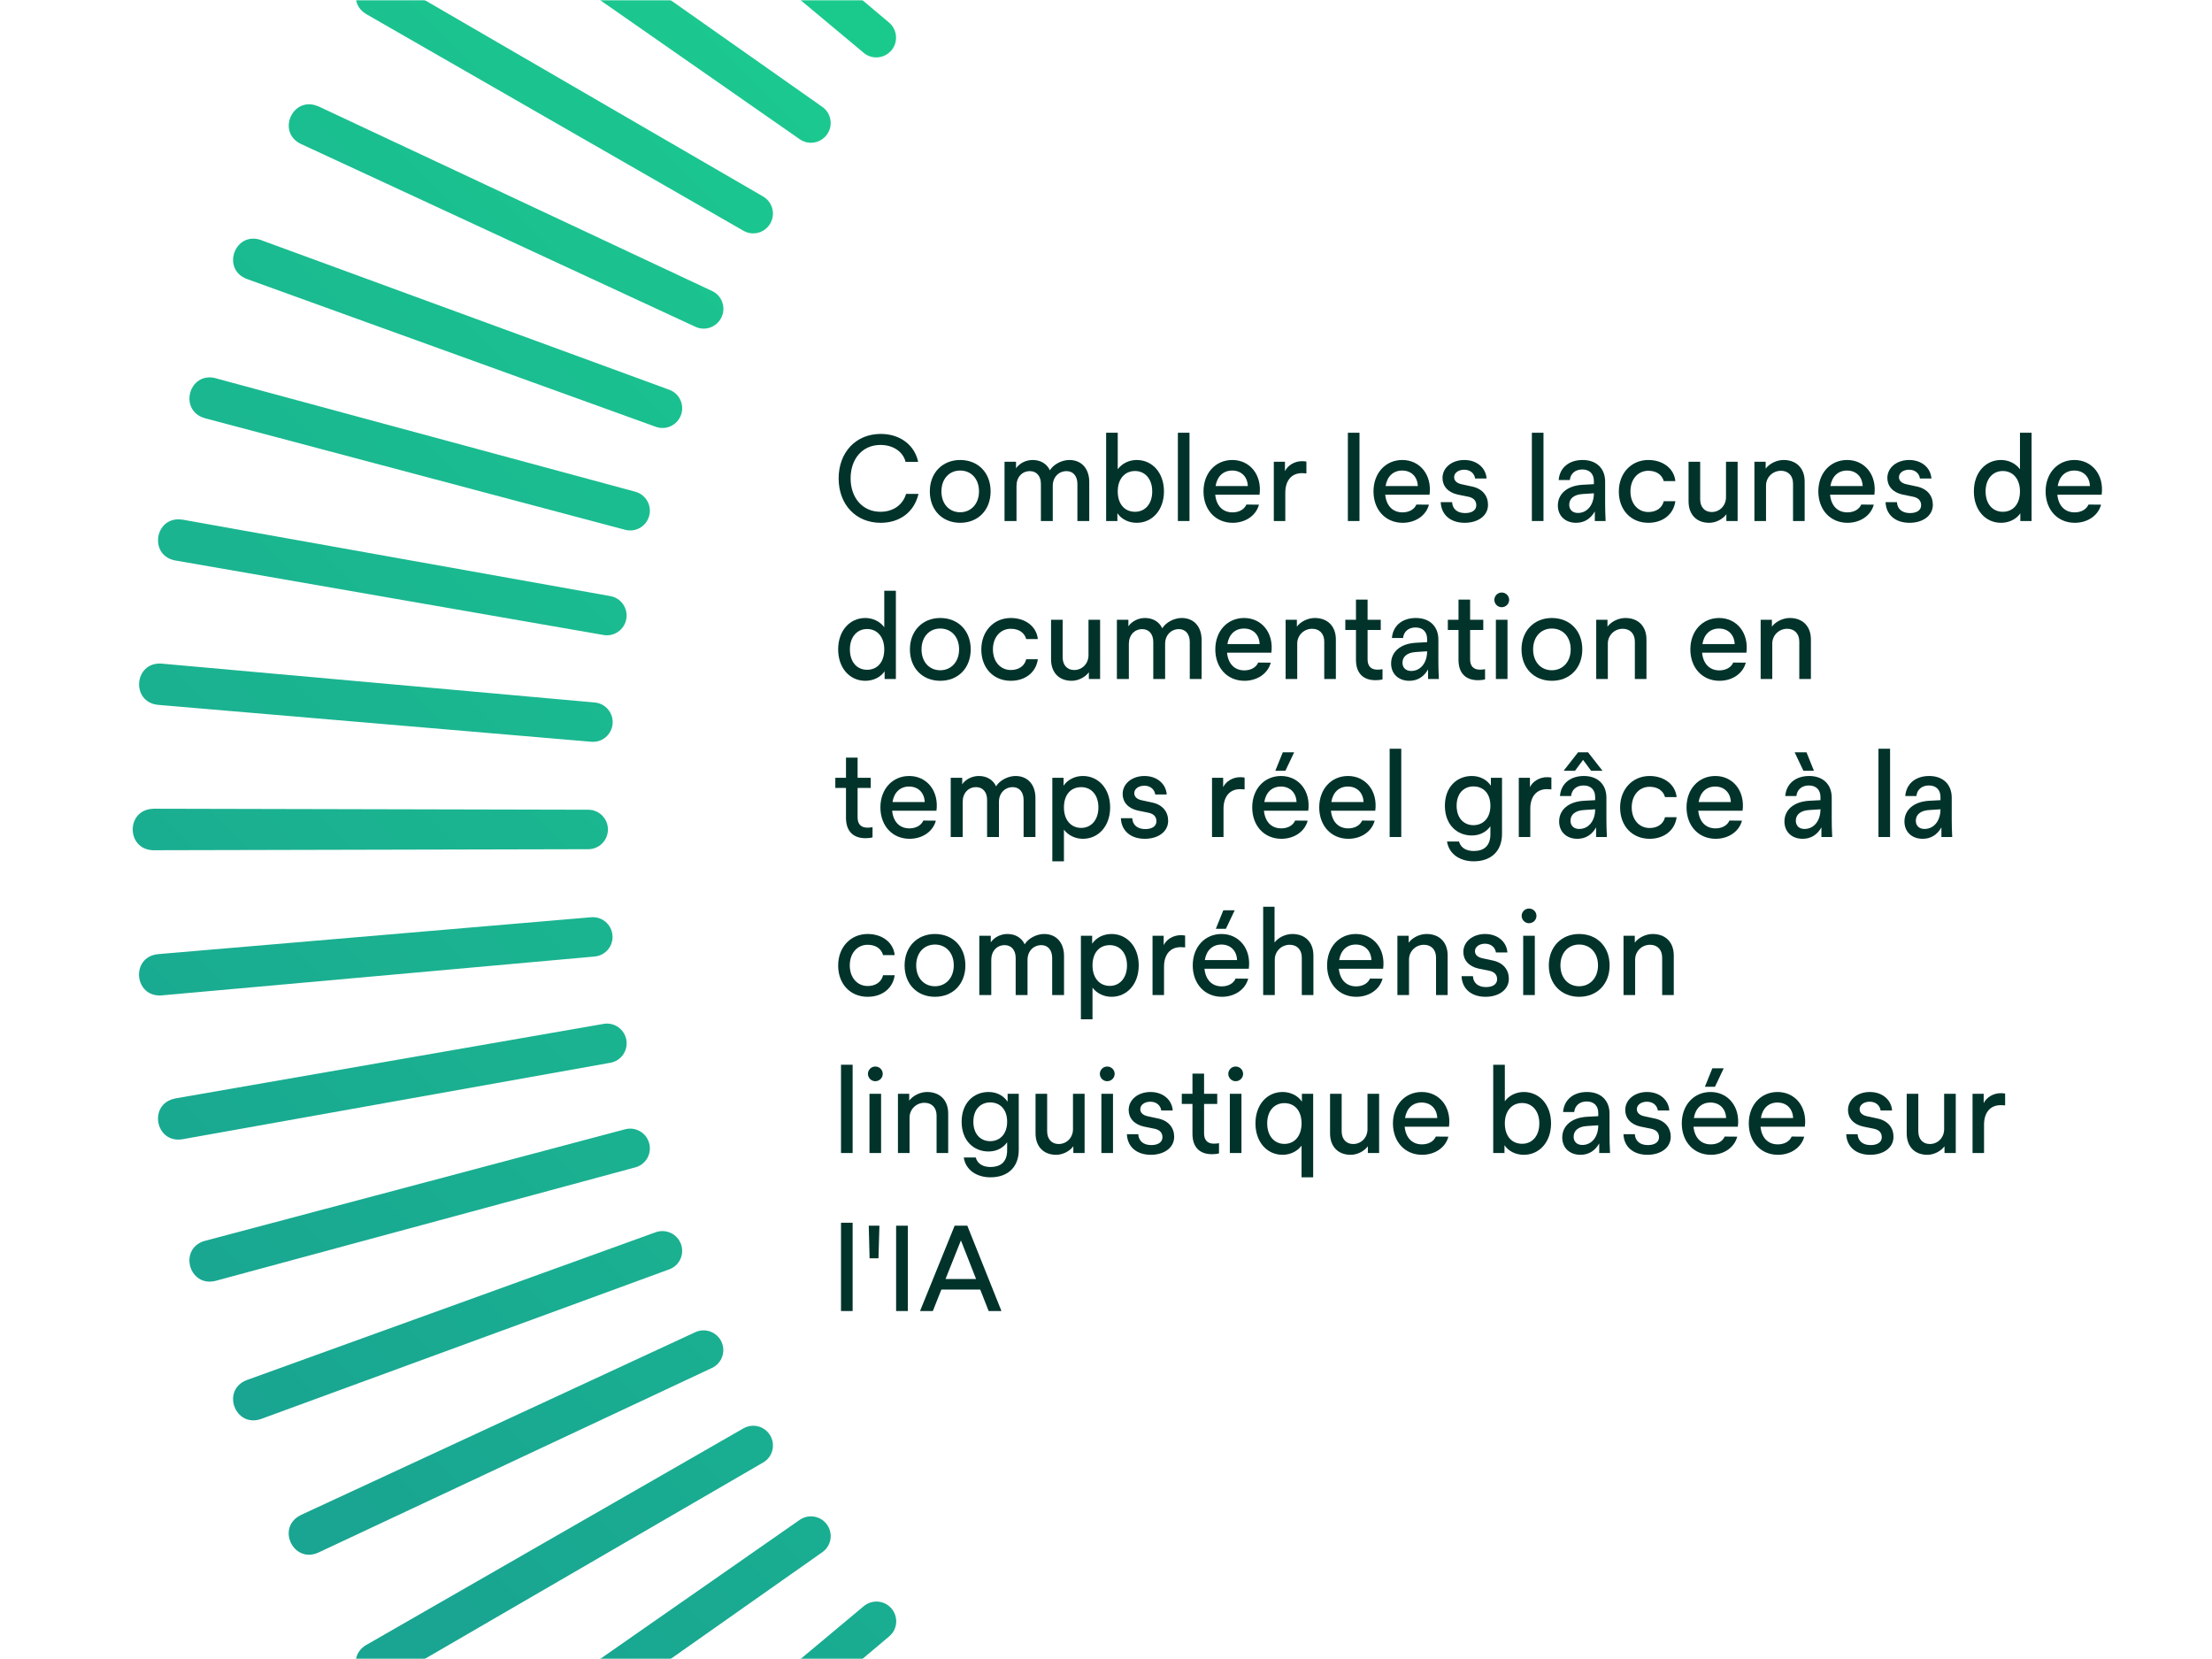 <svg width="840" height="630" viewBox="0 0 840 630" fill="none" xmlns="http://www.w3.org/2000/svg">
<rect x="0" y="0" width="840" height="630" fill="#808080" stroke="none"/>
<path d="M5.328 321.27C2.7 321.27 0.846 319.344 0.846 316.518C0.846 313.728 2.736 311.73 5.328 311.73C7.506 311.73 9.234 312.99 9.432 314.934H7.668C7.398 313.944 6.516 313.368 5.328 313.368C3.744 313.368 2.61 314.646 2.61 316.5C2.61 318.354 3.744 319.632 5.328 319.632C6.516 319.632 7.416 319.038 7.668 317.994H9.432C9.162 319.992 7.524 321.27 5.328 321.27ZM15.058 321.27C12.682 321.27 10.936 319.326 10.936 316.5C10.936 313.674 12.682 311.73 15.058 311.73C16.21 311.73 17.29 312.252 17.938 313.134V307.59H19.702V321H17.992V319.83C17.38 320.73 16.282 321.27 15.058 321.27ZM12.718 316.5C12.718 318.426 13.798 319.596 15.328 319.596C16.894 319.596 17.938 318.426 17.938 316.5C17.938 314.61 16.876 313.404 15.328 313.404C13.816 313.404 12.718 314.592 12.718 316.5ZM22.266 321V312H24.03V321H22.266ZM22.032 308.976C22.032 308.364 22.536 307.86 23.148 307.86C23.778 307.86 24.282 308.364 24.282 308.976C24.282 309.588 23.778 310.092 23.148 310.092C22.536 310.092 22.032 309.588 22.032 308.976ZM26.446 315.852V314.358H31.36V315.852H26.446ZM33.78 324.69V312H35.49V313.206C36.102 312.288 37.2 311.73 38.424 311.73C40.8 311.73 42.564 313.674 42.564 316.5C42.564 319.326 40.8 321.27 38.424 321.27C37.272 321.27 36.192 320.748 35.544 319.884V324.69H33.78ZM35.544 316.5C35.544 318.408 36.606 319.614 38.172 319.614C39.666 319.614 40.782 318.426 40.782 316.5C40.782 314.592 39.684 313.422 38.172 313.422C36.588 313.422 35.544 314.574 35.544 316.5ZM44.678 321V307.59H46.406V313.026C46.946 312.288 48.044 311.73 49.106 311.73C51.068 311.73 52.31 312.99 52.31 314.988V321H50.546V315.312C50.546 314.124 49.826 313.368 48.71 313.368C47.45 313.368 46.442 314.358 46.442 315.618V321H44.678ZM60.671 312H62.435V321.018C62.435 323.232 60.995 324.69 58.475 324.69C56.603 324.69 54.911 323.628 54.749 321.684H56.531C56.693 322.692 57.575 323.16 58.475 323.16C59.735 323.16 60.671 322.602 60.671 321.054V319.488C60.203 320.118 59.267 320.766 57.989 320.766C55.829 320.766 54.731 319.29 54.731 317.382V312H56.495V317.058C56.495 318.282 57.143 319.128 58.385 319.128C59.663 319.128 60.671 318.156 60.671 316.734V312ZM68.185 321.27C66.025 321.27 64.621 320.046 64.549 318.138H66.277C66.331 319.128 67.015 319.794 68.257 319.794C69.229 319.794 69.949 319.398 69.949 318.606C69.949 317.958 69.589 317.49 68.743 317.31L67.141 316.986C65.647 316.662 64.819 315.69 64.819 314.466C64.819 312.864 66.277 311.73 68.131 311.73C70.003 311.73 71.389 312.882 71.515 314.538H69.769C69.661 313.764 69.031 313.206 68.113 313.206C67.285 313.206 66.583 313.656 66.583 314.34C66.583 314.862 66.961 315.258 67.735 315.42L69.319 315.762C70.921 316.104 71.731 317.202 71.731 318.534C71.731 320.208 70.201 321.27 68.185 321.27ZM73.911 321V312H75.675V321H73.911ZM73.677 308.976C73.677 308.364 74.181 307.86 74.793 307.86C75.423 307.86 75.927 308.364 75.927 308.976C75.927 309.588 75.423 310.092 74.793 310.092C74.181 310.092 73.677 309.588 73.677 308.976ZM82.285 321.27C79.657 321.27 77.803 319.344 77.803 316.518C77.803 313.728 79.693 311.73 82.285 311.73C84.463 311.73 86.191 312.99 86.389 314.934H84.625C84.355 313.944 83.473 313.368 82.285 313.368C80.701 313.368 79.567 314.646 79.567 316.5C79.567 318.354 80.701 319.632 82.285 319.632C83.473 319.632 84.373 319.038 84.625 317.994H86.389C86.119 319.992 84.481 321.27 82.285 321.27ZM88.413 321V312H90.177V321H88.413ZM88.179 308.976C88.179 308.364 88.683 307.86 89.295 307.86C89.925 307.86 90.429 308.364 90.429 308.976C90.429 309.588 89.925 310.092 89.295 310.092C88.683 310.092 88.179 309.588 88.179 308.976ZM95.131 321.27C93.475 321.27 92.359 320.208 92.359 318.642C92.359 316.914 93.727 315.618 96.157 315.492L97.831 315.402V314.934C97.831 313.854 97.201 313.17 96.067 313.17C94.987 313.17 94.267 313.818 94.177 314.772H92.485C92.629 312.918 94.033 311.73 96.121 311.73C98.227 311.73 99.541 313.008 99.541 315.024V318.336C99.541 319.056 99.559 319.794 99.613 321H97.975V319.542C97.327 320.676 96.355 321.27 95.131 321.27ZM94.087 318.534C94.087 319.254 94.573 319.776 95.401 319.776C96.841 319.776 97.831 318.534 97.831 316.788L96.175 316.896C94.771 316.968 94.087 317.616 94.087 318.534ZM102.106 321V312H103.816V313.044C104.356 312.306 105.454 311.73 106.534 311.73C108.496 311.73 109.738 312.99 109.738 314.988V321H107.974V315.312C107.974 314.124 107.254 313.368 106.138 313.368C104.878 313.368 103.87 314.358 103.87 315.618V321H102.106ZM112.157 315.852V314.358H117.071V315.852H112.157ZM123.61 321.27C121 321.27 119.182 319.29 119.182 316.5C119.182 313.71 121.018 311.73 123.556 311.73C126.22 311.73 128.092 313.98 127.696 317.004H120.964C121.126 318.642 122.062 319.686 123.592 319.686C124.564 319.686 125.374 319.254 125.698 318.498L127.606 318.516C127.156 320.208 125.518 321.27 123.61 321.27ZM121.018 315.69H125.914C125.86 314.25 124.906 313.332 123.538 313.332C122.188 313.332 121.252 314.214 121.018 315.69ZM129.862 321V312H131.572V313.044C132.112 312.306 133.21 311.73 134.29 311.73C136.252 311.73 137.494 312.99 137.494 314.988V321H135.73V315.312C135.73 314.124 135.01 313.368 133.894 313.368C132.634 313.368 131.626 314.358 131.626 315.618V321H129.862ZM143.911 324.69C141.949 324.69 140.167 323.682 139.861 321.684H141.679C141.967 322.746 142.939 323.124 143.911 323.124C145.351 323.124 146.449 322.458 146.449 320.568V319.362C145.927 320.1 145.009 320.766 143.623 320.766C141.391 320.766 139.537 319.146 139.537 316.248C139.537 313.368 141.391 311.73 143.623 311.73C145.009 311.73 145.981 312.396 146.521 313.206V312H148.213V320.532C148.213 323.052 146.647 324.69 143.911 324.69ZM141.319 316.248C141.319 318.192 142.471 319.2 143.875 319.2C145.315 319.2 146.449 318.156 146.449 316.248C146.449 314.322 145.333 313.314 143.875 313.314C142.471 313.314 141.319 314.304 141.319 316.248ZM153.157 321.27C151.501 321.27 150.385 320.208 150.385 318.642C150.385 316.914 151.753 315.618 154.183 315.492L155.857 315.402V314.934C155.857 313.854 155.227 313.17 154.093 313.17C153.013 313.17 152.293 313.818 152.203 314.772H150.511C150.655 312.918 152.059 311.73 154.147 311.73C156.253 311.73 157.567 313.008 157.567 315.024V318.336C157.567 319.056 157.585 319.794 157.639 321H156.001V319.542C155.353 320.676 154.381 321.27 153.157 321.27ZM152.113 318.534C152.113 319.254 152.599 319.776 153.427 319.776C154.867 319.776 155.857 318.534 155.857 316.788L154.201 316.896C152.797 316.968 152.113 317.616 152.113 318.534ZM163.985 324.69C162.023 324.69 160.241 323.682 159.935 321.684H161.753C162.041 322.746 163.013 323.124 163.985 323.124C165.425 323.124 166.523 322.458 166.523 320.568V319.362C166.001 320.1 165.083 320.766 163.697 320.766C161.465 320.766 159.611 319.146 159.611 316.248C159.611 313.368 161.465 311.73 163.697 311.73C165.083 311.73 166.055 312.396 166.595 313.206V312H168.287V320.532C168.287 323.052 166.721 324.69 163.985 324.69ZM161.393 316.248C161.393 318.192 162.545 319.2 163.949 319.2C165.389 319.2 166.523 318.156 166.523 316.248C166.523 314.322 165.407 313.314 163.949 313.314C162.545 313.314 161.393 314.304 161.393 316.248ZM174.815 321.27C172.205 321.27 170.387 319.29 170.387 316.5C170.387 313.71 172.223 311.73 174.761 311.73C177.425 311.73 179.297 313.98 178.901 317.004H172.169C172.331 318.642 173.267 319.686 174.797 319.686C175.769 319.686 176.579 319.254 176.903 318.498L178.811 318.516C178.361 320.208 176.723 321.27 174.815 321.27ZM172.223 315.69H177.119C177.065 314.25 176.111 313.332 174.743 313.332C173.393 313.332 172.457 314.214 172.223 315.69ZM181.081 315.852V314.358H185.995V315.852H181.081ZM190.27 321L187.48 312H189.19L191.242 318.948L193.276 312H195.058L197.092 318.948L199.162 312H200.872L198.082 321H196.174L194.176 314.268L192.142 321H190.27ZM206.495 321.27C203.795 321.27 201.887 319.344 201.887 316.5C201.887 313.674 203.813 311.73 206.495 311.73C209.213 311.73 211.121 313.656 211.121 316.5C211.121 319.344 209.213 321.27 206.495 321.27ZM203.651 316.5C203.651 318.408 204.839 319.668 206.495 319.668C208.151 319.668 209.357 318.39 209.357 316.5C209.357 314.592 208.169 313.332 206.495 313.332C204.839 313.332 203.651 314.592 203.651 316.5ZM213.235 321V312H214.927V313.422C215.359 312.54 216.385 311.91 217.519 311.91C217.717 311.91 217.915 311.928 218.185 311.964V313.764C217.951 313.746 217.735 313.728 217.519 313.728C215.899 313.728 214.981 314.88 214.981 316.698V321H213.235ZM219.915 321V307.59H221.661V316.068L225.513 312H227.817L224.379 315.564L227.997 321H225.999L223.155 316.824L221.661 318.372V321H219.915ZM230.936 310.668C230.936 308.598 232.07 307.32 233.924 307.32C234.338 307.32 234.716 307.374 235.076 307.464V309.012C234.788 308.94 234.446 308.904 234.194 308.904C233.168 308.904 232.7 309.57 232.7 310.704V312H234.698V313.548H232.7V321H230.936V313.548H229.316V312H230.936V310.668ZM236.596 321V307.59H238.36V321H236.596ZM245.097 321.27C242.397 321.27 240.489 319.344 240.489 316.5C240.489 313.674 242.415 311.73 245.097 311.73C247.815 311.73 249.723 313.656 249.723 316.5C249.723 319.344 247.815 321.27 245.097 321.27ZM242.253 316.5C242.253 318.408 243.441 319.668 245.097 319.668C246.753 319.668 247.959 318.39 247.959 316.5C247.959 314.592 246.771 313.332 245.097 313.332C243.441 313.332 242.253 314.592 242.253 316.5ZM253.516 321L250.726 312H252.436L254.488 318.948L256.522 312H258.304L260.338 318.948L262.408 312H264.118L261.328 321H259.42L257.422 314.268L255.388 321H253.516ZM265.596 315.852V314.358H270.51V315.852H265.596ZM276.029 321.27C273.869 321.27 272.465 320.046 272.393 318.138H274.121C274.175 319.128 274.859 319.794 276.101 319.794C277.073 319.794 277.793 319.398 277.793 318.606C277.793 317.958 277.433 317.49 276.587 317.31L274.985 316.986C273.491 316.662 272.663 315.69 272.663 314.466C272.663 312.864 274.121 311.73 275.975 311.73C277.847 311.73 279.233 312.882 279.359 314.538H277.613C277.505 313.764 276.875 313.206 275.957 313.206C275.129 313.206 274.427 313.656 274.427 314.34C274.427 314.862 274.805 315.258 275.579 315.42L277.163 315.762C278.765 316.104 279.575 317.202 279.575 318.534C279.575 320.208 278.045 321.27 276.029 321.27ZM285.86 321.27C283.16 321.27 281.252 319.344 281.252 316.5C281.252 313.674 283.178 311.73 285.86 311.73C288.578 311.73 290.486 313.656 290.486 316.5C290.486 319.344 288.578 321.27 285.86 321.27ZM283.016 316.5C283.016 318.408 284.204 319.668 285.86 319.668C287.516 319.668 288.722 318.39 288.722 316.5C288.722 314.592 287.534 313.332 285.86 313.332C284.204 313.332 283.016 314.592 283.016 316.5ZM292.618 321V307.59H294.382V321H292.618ZM300.074 321.27C298.148 321.27 296.942 320.01 296.942 318.012V312H298.706V317.706C298.706 318.876 299.39 319.632 300.452 319.632C301.694 319.632 302.63 318.642 302.63 317.382V312H304.394V321H302.684V319.974C302.144 320.712 301.1 321.27 300.074 321.27ZM310.67 321.18C308.762 321.18 307.7 320.082 307.7 318.084V313.548H306.08V312H307.7V308.94H309.464V312H311.462V313.548H309.464V318.03C309.464 319.038 309.986 319.578 310.94 319.578C311.21 319.578 311.48 319.56 311.732 319.506V321.054C311.408 321.144 311.03 321.18 310.67 321.18ZM313.378 321V312H315.142V321H313.378ZM313.144 308.976C313.144 308.364 313.648 307.86 314.26 307.86C314.89 307.86 315.394 308.364 315.394 308.976C315.394 309.588 314.89 310.092 314.26 310.092C313.648 310.092 313.144 309.588 313.144 308.976ZM321.878 321.27C319.178 321.27 317.27 319.344 317.27 316.5C317.27 313.674 319.196 311.73 321.878 311.73C324.596 311.73 326.504 313.656 326.504 316.5C326.504 319.344 324.596 321.27 321.878 321.27ZM319.034 316.5C319.034 318.408 320.222 319.668 321.878 319.668C323.534 319.668 324.74 318.39 324.74 316.5C324.74 314.592 323.552 313.332 321.878 313.332C320.222 313.332 319.034 314.592 319.034 316.5ZM328.618 321V312H330.328V313.044C330.868 312.306 331.966 311.73 333.046 311.73C335.008 311.73 336.25 312.99 336.25 314.988V321H334.486V315.312C334.486 314.124 333.766 313.368 332.65 313.368C331.39 313.368 330.382 314.358 330.382 315.618V321H328.618ZM338.669 315.852V314.358H343.583V315.852H338.669ZM346.003 321V312H347.749V312.99C348.271 312.234 349.243 311.73 350.269 311.73C351.493 311.73 352.429 312.306 352.897 313.296C353.419 312.414 354.679 311.73 355.849 311.73C357.703 311.73 358.873 313.044 358.873 315.078V321H357.073V315.366C357.073 314.178 356.425 313.422 355.435 313.422C354.211 313.422 353.329 314.358 353.329 315.654V321H351.529V315.366C351.529 314.178 350.881 313.422 349.855 313.422C348.667 313.422 347.821 314.34 347.821 315.654V321H346.003ZM363.708 321.27C362.052 321.27 360.936 320.208 360.936 318.642C360.936 316.914 362.304 315.618 364.734 315.492L366.408 315.402V314.934C366.408 313.854 365.778 313.17 364.644 313.17C363.564 313.17 362.844 313.818 362.754 314.772H361.062C361.206 312.918 362.61 311.73 364.698 311.73C366.804 311.73 368.118 313.008 368.118 315.024V318.336C368.118 319.056 368.136 319.794 368.19 321H366.552V319.542C365.904 320.676 364.932 321.27 363.708 321.27ZM362.664 318.534C362.664 319.254 363.15 319.776 363.978 319.776C365.418 319.776 366.408 318.534 366.408 316.788L364.752 316.896C363.348 316.968 362.664 317.616 362.664 318.534ZM370.682 321V312H372.446V321H370.682ZM370.448 308.976C370.448 308.364 370.952 307.86 371.564 307.86C372.194 307.86 372.698 308.364 372.698 308.976C372.698 309.588 372.194 310.092 371.564 310.092C370.952 310.092 370.448 309.588 370.448 308.976ZM375.007 321V312H376.717V313.044C377.257 312.306 378.355 311.73 379.435 311.73C381.397 311.73 382.639 312.99 382.639 314.988V321H380.875V315.312C380.875 314.124 380.155 313.368 379.039 313.368C377.779 313.368 376.771 314.358 376.771 315.618V321H375.007ZM385.057 315.852V314.358H389.971V315.852H385.057ZM392.391 321V312H394.155V321H392.391ZM392.157 308.976C392.157 308.364 392.661 307.86 393.273 307.86C393.903 307.86 394.407 308.364 394.407 308.976C394.407 309.588 393.903 310.092 393.273 310.092C392.661 310.092 392.157 309.588 392.157 308.976ZM396.716 321V312H398.462V312.99C398.984 312.234 399.956 311.73 400.982 311.73C402.206 311.73 403.142 312.306 403.61 313.296C404.132 312.414 405.392 311.73 406.562 311.73C408.416 311.73 409.586 313.044 409.586 315.078V321H407.786V315.366C407.786 314.178 407.138 313.422 406.148 313.422C404.924 313.422 404.042 314.358 404.042 315.654V321H402.242V315.366C402.242 314.178 401.594 313.422 400.568 313.422C399.38 313.422 398.534 314.34 398.534 315.654V321H396.716ZM414.42 321.27C412.764 321.27 411.648 320.208 411.648 318.642C411.648 316.914 413.016 315.618 415.446 315.492L417.12 315.402V314.934C417.12 313.854 416.49 313.17 415.356 313.17C414.276 313.17 413.556 313.818 413.466 314.772H411.774C411.918 312.918 413.322 311.73 415.41 311.73C417.516 311.73 418.83 313.008 418.83 315.024V318.336C418.83 319.056 418.848 319.794 418.902 321H417.264V319.542C416.616 320.676 415.644 321.27 414.42 321.27ZM413.376 318.534C413.376 319.254 413.862 319.776 414.69 319.776C416.13 319.776 417.12 318.534 417.12 316.788L415.464 316.896C414.06 316.968 413.376 317.616 413.376 318.534ZM425.248 324.69C423.286 324.69 421.504 323.682 421.198 321.684H423.016C423.304 322.746 424.276 323.124 425.248 323.124C426.688 323.124 427.786 322.458 427.786 320.568V319.362C427.264 320.1 426.346 320.766 424.96 320.766C422.728 320.766 420.874 319.146 420.874 316.248C420.874 313.368 422.728 311.73 424.96 311.73C426.346 311.73 427.318 312.396 427.858 313.206V312H429.55V320.532C429.55 323.052 427.984 324.69 425.248 324.69ZM422.656 316.248C422.656 318.192 423.808 319.2 425.212 319.2C426.652 319.2 427.786 318.156 427.786 316.248C427.786 314.322 426.67 313.314 425.212 313.314C423.808 313.314 422.656 314.304 422.656 316.248ZM436.079 321.27C433.469 321.27 431.651 319.29 431.651 316.5C431.651 313.71 433.487 311.73 436.025 311.73C438.689 311.73 440.561 313.98 440.165 317.004H433.433C433.595 318.642 434.531 319.686 436.061 319.686C437.033 319.686 437.843 319.254 438.167 318.498L440.075 318.516C439.625 320.208 437.987 321.27 436.079 321.27ZM433.487 315.69H438.383C438.329 314.25 437.375 313.332 436.007 313.332C434.657 313.332 433.721 314.214 433.487 315.69ZM442.345 315.852V314.358H447.259V315.852H442.345ZM449.678 321V307.59H451.406V313.026C451.946 312.288 453.044 311.73 454.106 311.73C456.068 311.73 457.31 312.99 457.31 314.988V321H455.546V315.312C455.546 314.124 454.826 313.368 453.71 313.368C452.45 313.368 451.442 314.358 451.442 315.618V321H449.678ZM459.874 321V312H461.638V321H459.874ZM459.64 308.976C459.64 308.364 460.144 307.86 460.756 307.86C461.386 307.86 461.89 308.364 461.89 308.976C461.89 309.588 461.386 310.092 460.756 310.092C460.144 310.092 459.64 309.588 459.64 308.976ZM467.384 321.27C465.224 321.27 463.82 320.046 463.748 318.138H465.476C465.53 319.128 466.214 319.794 467.456 319.794C468.428 319.794 469.148 319.398 469.148 318.606C469.148 317.958 468.788 317.49 467.942 317.31L466.34 316.986C464.846 316.662 464.018 315.69 464.018 314.466C464.018 312.864 465.476 311.73 467.33 311.73C469.202 311.73 470.588 312.882 470.714 314.538H468.968C468.86 313.764 468.23 313.206 467.312 313.206C466.484 313.206 465.782 313.656 465.782 314.34C465.782 314.862 466.16 315.258 466.934 315.42L468.518 315.762C470.12 316.104 470.93 317.202 470.93 318.534C470.93 320.208 469.4 321.27 467.384 321.27ZM473.036 315.852V314.358H477.95V315.852H473.036ZM484.183 321.27C481.807 321.27 480.061 319.326 480.061 316.5C480.061 313.674 481.807 311.73 484.183 311.73C485.335 311.73 486.415 312.252 487.063 313.134V307.59H488.827V321H487.117V319.83C486.505 320.73 485.407 321.27 484.183 321.27ZM481.843 316.5C481.843 318.426 482.923 319.596 484.453 319.596C486.019 319.596 487.063 318.426 487.063 316.5C487.063 314.61 486.001 313.404 484.453 313.404C482.941 313.404 481.843 314.592 481.843 316.5ZM495.387 321.27C492.777 321.27 490.959 319.29 490.959 316.5C490.959 313.71 492.795 311.73 495.333 311.73C497.997 311.73 499.869 313.98 499.473 317.004H492.741C492.903 318.642 493.839 319.686 495.369 319.686C496.341 319.686 497.151 319.254 497.475 318.498L499.383 318.516C498.933 320.208 497.295 321.27 495.387 321.27ZM492.795 315.69H497.691C497.637 314.25 496.683 313.332 495.315 313.332C493.965 313.332 493.029 314.214 492.795 315.69ZM509.558 324.366C506.876 321.792 505.832 318.516 505.832 315.366C505.832 312.234 506.876 308.958 509.558 306.384L510.638 307.41C508.694 309.318 507.38 312.36 507.38 315.366C507.38 318.39 508.694 321.432 510.638 323.34L509.558 324.366ZM511.501 321V312H513.211V313.044C513.751 312.306 514.849 311.73 515.929 311.73C517.891 311.73 519.133 312.99 519.133 314.988V321H517.369V315.312C517.369 314.124 516.649 313.368 515.533 313.368C514.273 313.368 513.265 314.358 513.265 315.618V321H511.501ZM525.819 321.27C523.119 321.27 521.211 319.344 521.211 316.5C521.211 313.674 523.137 311.73 525.819 311.73C528.537 311.73 530.445 313.656 530.445 316.5C530.445 319.344 528.537 321.27 525.819 321.27ZM522.975 316.5C522.975 318.408 524.163 319.668 525.819 319.668C527.475 319.668 528.681 318.39 528.681 316.5C528.681 314.592 527.493 313.332 525.819 313.332C524.163 313.332 522.975 314.592 522.975 316.5ZM536.039 321.18C534.131 321.18 533.069 320.082 533.069 318.084V313.548H531.449V312H533.069V308.94H534.833V312H536.831V313.548H534.833V318.03C534.833 319.038 535.355 319.578 536.309 319.578C536.579 319.578 536.849 319.56 537.101 319.506V321.054C536.777 321.144 536.399 321.18 536.039 321.18ZM542.725 321.27C540.115 321.27 538.297 319.29 538.297 316.5C538.297 313.71 540.133 311.73 542.671 311.73C545.335 311.73 547.207 313.98 546.811 317.004H540.079C540.241 318.642 541.177 319.686 542.707 319.686C543.679 319.686 544.489 319.254 544.813 318.498L546.721 318.516C546.271 320.208 544.633 321.27 542.725 321.27ZM540.133 315.69H545.029C544.975 314.25 544.021 313.332 542.653 313.332C541.303 313.332 540.367 314.214 540.133 315.69ZM549.647 321.126C548.945 321.126 548.387 320.568 548.387 319.866C548.387 319.182 548.945 318.624 549.647 318.624C550.331 318.624 550.907 319.182 550.907 319.866C550.907 320.568 550.331 321.126 549.647 321.126ZM548.387 313.134C548.387 312.45 548.945 311.892 549.647 311.892C550.331 311.892 550.907 312.45 550.907 313.134C550.907 313.836 550.331 314.394 549.647 314.394C548.945 314.394 548.387 313.836 548.387 313.134ZM560.759 321.27C558.599 321.27 557.195 320.046 557.123 318.138H558.851C558.905 319.128 559.589 319.794 560.831 319.794C561.803 319.794 562.523 319.398 562.523 318.606C562.523 317.958 562.163 317.49 561.317 317.31L559.715 316.986C558.221 316.662 557.393 315.69 557.393 314.466C557.393 312.864 558.851 311.73 560.705 311.73C562.577 311.73 563.963 312.882 564.089 314.538H562.343C562.235 313.764 561.605 313.206 560.687 313.206C559.859 313.206 559.157 313.656 559.157 314.34C559.157 314.862 559.535 315.258 560.309 315.42L561.893 315.762C563.495 316.104 564.305 317.202 564.305 318.534C564.305 320.208 562.775 321.27 560.759 321.27ZM566.485 321V307.59H568.213V313.026C568.753 312.288 569.851 311.73 570.913 311.73C572.875 311.73 574.117 312.99 574.117 314.988V321H572.353V315.312C572.353 314.124 571.633 313.368 570.517 313.368C569.257 313.368 568.249 314.358 568.249 315.618V321H566.485ZM578.952 321.27C577.296 321.27 576.18 320.208 576.18 318.642C576.18 316.914 577.548 315.618 579.978 315.492L581.652 315.402V314.934C581.652 313.854 581.022 313.17 579.888 313.17C578.808 313.17 578.088 313.818 577.998 314.772H576.306C576.45 312.918 577.854 311.73 579.942 311.73C582.048 311.73 583.362 313.008 583.362 315.024V318.336C583.362 319.056 583.38 319.794 583.434 321H581.796V319.542C581.148 320.676 580.176 321.27 578.952 321.27ZM577.908 318.534C577.908 319.254 578.394 319.776 579.222 319.776C580.662 319.776 581.652 318.534 581.652 316.788L579.996 316.896C578.592 316.968 577.908 317.616 577.908 318.534ZM585.926 321V312H587.618V313.422C588.05 312.54 589.076 311.91 590.21 311.91C590.408 311.91 590.606 311.928 590.876 311.964V313.764C590.642 313.746 590.426 313.728 590.21 313.728C588.59 313.728 587.672 314.88 587.672 316.698V321H585.926ZM596.462 321.27C593.852 321.27 592.034 319.29 592.034 316.5C592.034 313.71 593.87 311.73 596.408 311.73C599.072 311.73 600.944 313.98 600.548 317.004H593.816C593.978 318.642 594.914 319.686 596.444 319.686C597.416 319.686 598.226 319.254 598.55 318.498L600.458 318.516C600.008 320.208 598.37 321.27 596.462 321.27ZM593.87 315.69H598.766C598.712 314.25 597.758 313.332 596.39 313.332C595.04 313.332 594.104 314.214 593.87 315.69ZM606.333 321.27C603.957 321.27 602.211 319.326 602.211 316.5C602.211 313.674 603.957 311.73 606.333 311.73C607.485 311.73 608.565 312.252 609.213 313.134V307.59H610.977V321H609.267V319.83C608.655 320.73 607.557 321.27 606.333 321.27ZM603.993 316.5C603.993 318.426 605.073 319.596 606.603 319.596C608.169 319.596 609.213 318.426 609.213 316.5C609.213 314.61 608.151 313.404 606.603 313.404C605.091 313.404 603.993 314.592 603.993 316.5ZM619.967 321L617.177 312H618.887L620.939 318.948L622.973 312H624.755L626.789 318.948L628.859 312H630.569L627.779 321H625.871L623.873 314.268L621.839 321H619.967ZM632.262 321V312H634.026V321H632.262ZM632.028 308.976C632.028 308.364 632.532 307.86 633.144 307.86C633.774 307.86 634.278 308.364 634.278 308.976C634.278 309.588 633.774 310.092 633.144 310.092C632.532 310.092 632.028 309.588 632.028 308.976ZM640.488 321.18C638.58 321.18 637.518 320.082 637.518 318.084V313.548H635.898V312H637.518V308.94H639.282V312H641.28V313.548H639.282V318.03C639.282 319.038 639.804 319.578 640.758 319.578C641.028 319.578 641.298 319.56 641.55 319.506V321.054C641.226 321.144 640.848 321.18 640.488 321.18ZM643.196 321V307.59H644.924V313.026C645.464 312.288 646.562 311.73 647.624 311.73C649.586 311.73 650.828 312.99 650.828 314.988V321H649.064V315.312C649.064 314.124 648.344 313.368 647.228 313.368C645.968 313.368 644.96 314.358 644.96 315.618V321H643.196ZM663.956 321.27C660.158 321.27 657.566 318.48 657.566 314.52C657.566 310.596 660.158 307.77 663.956 307.77C666.89 307.77 669.104 309.444 669.644 312.018H667.736C667.34 310.434 665.81 309.444 663.92 309.444C661.166 309.444 659.384 311.568 659.384 314.52C659.384 317.454 661.184 319.596 663.92 319.596C665.81 319.596 667.304 318.588 667.808 316.878H669.698C669.05 319.614 666.89 321.27 663.956 321.27ZM680.558 321V315.132H673.862V321H672.08V308.04H673.862V313.476H680.558V308.04H682.34V321H680.558ZM684.913 306.384C687.595 308.958 688.639 312.234 688.639 315.384C688.639 318.516 687.595 321.792 684.913 324.366L683.833 323.34C685.777 321.432 687.091 318.39 687.091 315.384C687.091 312.36 685.777 309.318 683.833 307.41L684.913 306.384Z" fill="white"/>
<rect width="840" height="630" fill="white"/>
<mask id="mask0_13014_279" style="mask-type:alpha" maskUnits="userSpaceOnUse" x="0" y="0" width="840" height="630">
<rect width="840" height="630" fill="#01332B"/>
</mask>
<g mask="url(#mask0_13014_279)">
<path d="M683.287 947.964L683.671 782.778C683.671 778.651 687.054 775.294 691.181 775.294C695.307 775.294 698.665 778.626 698.665 782.778L699.049 947.964C698.818 958.318 683.569 958.395 683.312 947.964H683.287ZM628.156 944.862C627.49 955.268 642.689 956.524 643.816 946.221L657.836 781.624C658.195 777.498 655.17 773.91 651.044 773.525C646.918 773.166 643.278 776.191 642.919 780.317L628.156 944.837V944.862ZM573.487 936.968C571.924 947.297 586.969 949.86 588.968 939.711L617.289 776.985C618.007 772.91 615.29 769.066 611.215 768.322C607.14 767.605 603.244 770.296 602.526 774.371L573.462 936.968H573.487ZM519.741 924.358C517.281 934.508 532.044 938.378 534.94 928.433L577.332 768.784C578.408 764.785 576.05 760.71 572.052 759.634C568.054 758.557 563.953 760.915 562.877 764.914L519.767 924.358H519.741ZM467.276 907.084C463.944 916.977 478.297 922.128 482.065 912.466L538.22 757.122C539.656 753.226 537.631 748.972 533.761 747.536C529.865 746.101 525.585 748.1 524.15 751.996L467.302 907.084H467.276ZM416.529 885.324C412.351 894.884 426.217 901.266 430.779 891.962L500.237 742.103C502.005 738.361 500.365 733.927 496.623 732.158C492.881 730.39 488.421 732.005 486.653 735.747L416.503 885.298L416.529 885.324ZM367.857 859.232C362.859 868.382 376.11 875.943 381.492 867.101L463.765 723.854C465.841 720.266 464.611 715.729 461.023 713.653C457.434 711.577 452.872 712.782 450.771 716.37L367.857 859.232ZM321.672 828.989C315.905 837.677 328.438 846.366 334.564 838.011L429.011 702.479C431.394 699.096 430.548 694.457 427.165 692.073C423.782 689.689 419.117 690.509 416.734 693.893L321.672 828.989ZM278.28 794.824C271.77 802.974 283.509 812.714 290.326 804.948L396.204 678.181C398.87 675.029 398.434 670.313 395.281 667.647C392.129 664.982 387.387 665.392 384.722 668.544L278.255 794.849L278.28 794.824ZM238.015 757.02C230.813 764.58 241.655 775.294 249.139 768.143L365.679 651.065C368.601 648.143 368.601 643.427 365.679 640.505C362.757 637.583 358.015 637.558 355.094 640.505L238.015 757.045V757.02ZM201.236 715.832C193.393 722.727 203.261 734.363 211.36 727.878L337.665 621.411C340.843 618.771 341.228 614.055 338.588 610.877C335.948 607.699 331.206 607.289 328.028 609.929L201.262 715.806L201.236 715.832ZM168.148 671.62C159.741 677.797 168.558 690.253 177.169 684.512L312.266 589.45C315.649 587.092 316.469 582.427 314.111 579.044C311.753 575.661 307.088 574.815 303.68 577.173L168.148 671.62ZM139.058 624.666C130.138 630.099 137.853 643.273 146.926 638.301L289.788 555.388C293.376 553.337 294.581 548.775 292.53 545.187C290.48 541.599 285.892 540.369 282.304 542.419L139.058 624.691V624.666ZM114.171 575.379C104.816 580.018 111.351 593.807 120.809 589.629L270.36 519.48C274.102 517.737 275.717 513.303 273.974 509.535C272.231 505.793 267.772 504.153 264.03 505.896L114.171 575.354V575.379ZM93.667 524.093C83.953 527.887 89.233 542.214 99.049 538.882L254.137 482.034C258.032 480.625 260.006 476.345 258.596 472.449C257.187 468.553 252.906 466.554 249.011 467.938L93.667 524.093ZM77.725 471.219C67.703 474.166 71.727 488.878 81.8 486.417L241.245 443.307C245.243 442.257 247.601 438.156 246.524 434.157C245.474 430.159 241.373 427.776 237.349 428.852L77.699 471.244L77.725 471.219ZM66.448 417.165C56.221 419.215 58.938 434.234 69.19 432.645L231.787 403.581C235.862 402.863 238.554 398.993 237.862 394.918C237.144 390.843 233.274 388.1 229.199 388.818L66.473 417.139L66.448 417.165ZM59.912 362.342C49.532 363.495 50.941 378.694 61.27 378.002L225.79 363.239C229.916 362.88 232.941 359.266 232.582 355.14C232.223 351.014 228.609 347.964 224.483 348.322L59.886 362.342H59.912ZM58.195 307.135C47.763 307.391 47.84 322.641 58.195 322.872L223.381 322.487C227.507 322.487 230.839 319.155 230.865 315.003C230.865 310.877 227.533 307.494 223.381 307.494L58.195 307.109V307.135ZM61.296 252.005C50.89 251.338 49.634 266.537 59.938 267.664L224.534 281.684C228.66 282.043 232.249 279.019 232.633 274.892C232.992 270.766 229.967 267.126 225.841 266.767L61.322 252.005H61.296ZM69.19 197.336C58.861 195.772 56.298 210.817 66.448 212.816L229.173 241.137C233.248 241.855 237.093 239.138 237.836 235.063C238.554 230.988 235.862 227.092 231.787 226.374L69.19 197.31V197.336ZM81.8 143.589C71.65 141.129 67.78 155.892 77.725 158.788L237.375 201.18C241.373 202.257 245.448 199.899 246.524 195.9C247.601 191.902 245.243 187.801 241.245 186.725L81.8 143.615V143.589ZM99.049 91.124C89.156 87.793 84.004 102.145 93.667 105.913L249.011 162.069C252.906 163.504 257.161 161.479 258.596 157.609C260.032 153.713 258.032 149.433 254.137 147.998L99.049 91.15V91.124ZM120.835 40.377C111.275 36.199 104.893 50.065 114.196 54.627L264.055 124.085C267.797 125.853 272.231 124.213 274 120.471C275.768 116.729 274.154 112.269 270.412 110.501L120.86 40.351L120.835 40.377ZM146.926 -8.295C137.776 -13.293 130.215 -0.042 139.058 5.341L282.304 87.613C285.892 89.689 290.429 88.459 292.505 84.871C294.581 81.283 293.376 76.72 289.788 74.619L146.926 -8.295ZM177.169 -54.48C168.481 -60.247 159.792 -47.714 168.148 -41.588L303.68 52.859C307.063 55.242 311.702 54.397 314.085 51.014C316.469 47.63 315.649 42.966 312.266 40.582L177.169 -54.48ZM211.334 -97.872C203.184 -104.382 193.445 -92.643 201.211 -85.826L327.977 20.052C331.129 22.718 335.845 22.282 338.511 19.13C341.176 15.977 340.766 11.236 337.614 8.57L211.309 -97.897L211.334 -97.872ZM249.139 -138.137C241.578 -145.339 230.865 -134.497 238.015 -127.013L355.094 -10.473C358.015 -7.551 362.731 -7.551 365.653 -10.473C368.575 -13.395 368.601 -18.137 365.653 -21.058L249.113 -138.137H249.139ZM290.326 -174.916C283.432 -182.759 271.796 -172.891 278.28 -164.792L384.748 -38.487C387.387 -35.309 392.103 -34.924 395.281 -37.564C398.46 -40.204 398.87 -44.946 396.23 -48.124L290.352 -174.89L290.326 -174.916ZM334.538 -208.004C328.361 -216.411 315.905 -207.594 321.646 -198.982L416.708 -63.886C419.066 -60.503 423.731 -59.683 427.114 -62.041C430.497 -64.399 431.343 -69.064 428.985 -72.472L334.538 -208.004ZM381.492 -237.094C376.059 -246.014 362.885 -238.299 367.857 -229.226L450.771 -86.364C452.821 -82.776 457.383 -81.571 460.971 -83.621C464.56 -85.672 465.79 -90.26 463.739 -93.848L381.467 -237.094H381.492ZM430.779 -261.981C426.14 -271.336 412.351 -264.8 416.529 -255.343L486.678 -105.791C488.421 -102.049 492.855 -100.435 496.623 -102.178C500.365 -103.92 502.005 -108.38 500.262 -112.122L430.805 -261.981H430.779ZM482.065 -282.485C478.272 -292.199 463.944 -286.919 467.276 -277.103L524.124 -122.015C525.534 -118.119 529.814 -116.146 533.71 -117.556C537.605 -118.965 539.604 -123.245 538.22 -127.141L482.065 -282.485ZM534.94 -298.427C531.992 -308.448 517.281 -304.424 519.741 -294.352L562.851 -134.907C563.902 -130.909 568.003 -128.551 572.001 -129.627C575.999 -130.678 578.383 -134.779 577.306 -138.803L534.914 -298.453L534.94 -298.427ZM588.994 -309.704C586.943 -319.931 571.924 -317.214 573.513 -306.962L602.578 -144.365C603.295 -140.289 607.165 -137.598 611.241 -138.29C615.316 -139.008 618.058 -142.878 617.34 -146.953L589.019 -309.679L588.994 -309.704ZM643.816 -316.24C642.663 -326.62 627.464 -325.21 628.156 -314.882L642.919 -150.362C643.278 -146.236 646.892 -143.211 651.018 -143.57C655.145 -143.929 658.195 -147.543 657.836 -151.669L643.816 -316.266V-316.24ZM699.024 -317.957C698.767 -328.389 683.517 -328.312 683.287 -317.957L683.671 -152.771C683.671 -148.645 687.003 -145.313 691.155 -145.287C695.282 -145.287 698.665 -148.619 698.665 -152.771L699.049 -317.957H699.024ZM754.154 -314.856C754.82 -325.262 739.621 -326.518 738.494 -316.214L724.474 -151.618C724.115 -147.492 727.14 -143.903 731.266 -143.519C735.393 -143.16 739.032 -146.184 739.391 -150.311L754.154 -314.83V-314.856ZM808.823 -306.962C810.386 -317.291 795.341 -319.854 793.342 -309.704L765.021 -146.979C764.303 -142.904 767.02 -139.059 771.095 -138.316C775.17 -137.598 779.066 -140.289 779.784 -144.365L808.848 -306.962H808.823ZM862.569 -294.352C865.03 -304.501 850.267 -308.372 847.37 -298.427L804.978 -138.777C803.902 -134.779 806.26 -130.704 810.258 -129.627C814.256 -128.551 818.357 -130.909 819.434 -134.907L862.543 -294.352H862.569ZM915.034 -277.103C918.366 -286.996 904.013 -292.148 900.245 -282.485L844.09 -127.141C842.654 -123.245 844.679 -118.991 848.549 -117.556C852.445 -116.12 856.725 -118.119 858.161 -122.015L915.008 -277.103H915.034ZM965.781 -255.317C969.959 -264.877 956.093 -271.259 951.531 -261.955L882.073 -112.096C880.305 -108.354 881.945 -103.92 885.687 -102.152C889.429 -100.383 893.889 -101.998 895.657 -105.74L965.807 -255.292L965.781 -255.317ZM1014.45 -229.226C1019.45 -238.376 1006.2 -245.937 1000.82 -237.094L918.545 -93.848C916.469 -90.26 917.699 -85.723 921.288 -83.647C924.876 -81.571 929.438 -82.776 931.54 -86.364L1014.45 -229.226ZM1060.64 -198.982C1066.41 -207.671 1053.87 -216.36 1047.75 -208.004L953.299 -72.472C950.916 -69.089 951.762 -64.45 955.145 -62.066C958.528 -59.683 963.193 -60.503 965.576 -63.886L1060.64 -198.982ZM1104.03 -164.817C1110.54 -172.968 1098.8 -182.707 1091.98 -174.941L986.106 -48.175C983.44 -45.023 983.876 -40.306 987.029 -37.641C990.181 -34.975 994.923 -35.386 997.588 -38.538L1104.06 -164.843L1104.03 -164.817ZM1144.29 -127.013C1151.5 -134.574 1140.66 -145.287 1133.17 -138.137L1016.63 -21.058C1013.71 -18.137 1013.71 -13.421 1016.63 -10.499C1019.55 -7.577 1024.29 -7.551 1027.22 -10.499L1144.29 -127.039V-127.013ZM1181.07 -85.826C1188.92 -92.72 1179.05 -104.356 1170.95 -97.872L1044.65 8.596C1041.47 11.236 1041.08 15.951 1043.72 19.13C1046.36 22.308 1051.1 22.718 1054.28 20.078L1181.05 -85.8L1181.07 -85.826ZM1214.16 -41.614C1222.57 -47.791 1213.75 -60.247 1205.14 -54.506L1070.04 40.556C1066.66 42.914 1065.84 47.579 1068.2 50.962C1070.56 54.345 1075.22 55.191 1078.63 52.833L1214.16 -41.614ZM1243.25 5.341C1252.17 -0.093 1244.46 -13.267 1235.38 -8.295L1092.52 74.619C1088.93 76.669 1087.73 81.231 1089.78 84.82C1091.83 88.408 1096.42 89.638 1100.01 87.588L1243.25 5.315V5.341ZM1268.14 54.627C1277.49 49.988 1270.96 36.199 1261.5 40.377L1111.95 110.526C1108.21 112.269 1106.59 116.703 1108.34 120.471C1110.08 124.213 1114.54 125.853 1118.28 124.11L1268.14 54.653V54.627ZM1288.62 105.913C1298.33 102.12 1293.05 87.793 1283.24 91.124L1128.15 147.972C1124.25 149.382 1122.28 153.662 1123.69 157.558C1125.1 161.453 1129.38 163.453 1133.27 162.069L1288.62 105.913ZM1304.59 158.788C1314.61 155.84 1310.58 141.129 1300.51 143.589L1141.07 186.699C1137.07 187.75 1134.71 191.851 1135.79 195.849C1136.84 199.847 1140.94 202.231 1144.96 201.154L1304.61 158.762L1304.59 158.788ZM1315.86 212.842C1326.09 210.791 1323.37 195.772 1313.12 197.361L1150.52 226.426C1146.45 227.143 1143.76 231.014 1144.45 235.089C1145.17 239.164 1149.04 241.906 1153.11 241.189L1315.84 212.867L1315.86 212.842ZM1322.4 267.664C1332.78 266.511 1331.37 251.313 1321.04 252.005L1156.52 266.767C1152.39 267.126 1149.37 270.74 1149.73 274.867C1150.09 278.993 1153.7 282.043 1157.83 281.684L1322.42 267.664H1322.4ZM1324.12 322.872C1334.55 322.615 1334.47 307.365 1324.12 307.135L1158.93 307.519C1154.8 307.519 1151.47 310.851 1151.45 315.003C1151.45 319.13 1154.78 322.513 1158.93 322.513L1324.12 322.897V322.872ZM1321.01 378.002C1331.42 378.668 1332.68 363.47 1322.37 362.342L1157.78 348.322C1153.65 347.964 1150.06 350.988 1149.68 355.114C1149.32 359.241 1152.34 362.88 1156.47 363.239L1320.99 378.002H1321.01ZM1313.12 432.671C1323.45 434.234 1326.01 419.189 1315.86 417.19L1153.14 388.869C1149.06 388.151 1145.22 390.868 1144.47 394.943C1143.76 399.019 1146.45 402.914 1150.52 403.632L1313.12 432.697V432.671ZM1300.51 486.417C1310.66 488.878 1314.53 474.115 1304.59 471.219L1144.94 428.826C1140.94 427.75 1136.86 430.108 1135.79 434.106C1134.71 438.104 1137.07 442.205 1141.07 443.282L1300.51 486.392V486.417ZM1283.24 538.882C1293.13 542.214 1298.28 527.861 1288.62 524.093L1133.27 467.938C1129.38 466.503 1125.12 468.527 1123.69 472.398C1122.25 476.293 1124.25 480.574 1128.15 482.009L1283.24 538.856V538.882ZM1261.48 589.629C1271.04 593.807 1277.42 579.941 1268.11 575.379L1118.25 505.922C1114.51 504.153 1110.08 505.793 1108.31 509.535C1106.54 513.277 1108.16 517.737 1111.9 519.506L1261.45 589.655L1261.48 589.629ZM1235.38 638.301C1244.53 643.299 1252.09 630.048 1243.25 624.666L1100.01 542.393C1096.42 540.317 1091.88 541.547 1089.81 545.136C1087.73 548.724 1088.93 553.286 1092.52 555.388L1235.38 638.301ZM1205.14 684.486C1213.83 690.253 1222.52 677.72 1214.16 671.594L1078.63 577.148C1075.25 574.764 1070.61 575.61 1068.22 578.993C1065.84 582.376 1066.66 587.041 1070.04 589.424L1205.14 684.486ZM1170.98 727.878C1179.13 734.388 1188.87 722.65 1181.1 715.832L1054.33 609.954C1051.18 607.289 1046.46 607.724 1043.8 610.877C1041.13 614.029 1041.54 618.771 1044.7 621.436L1171 727.904L1170.98 727.878ZM1133.17 768.143C1140.73 775.345 1151.45 764.504 1144.29 757.02L1027.22 640.48C1024.29 637.558 1019.58 637.558 1016.66 640.48C1013.74 643.401 1013.71 648.143 1016.66 651.065L1133.2 768.143H1133.17ZM1091.98 804.922C1098.88 812.765 1110.51 802.897 1104.03 794.798L997.563 668.493C994.923 665.315 990.207 664.931 987.029 667.571C983.851 670.21 983.44 674.952 986.08 678.13L1091.96 804.897L1091.98 804.922ZM1047.77 838.011C1053.95 846.417 1066.41 837.6 1060.66 828.989L965.602 693.893C963.244 690.509 958.579 689.689 955.196 692.047C951.813 694.405 950.967 699.07 953.325 702.479L1047.77 838.011ZM1000.82 867.101C1006.25 876.02 1019.43 868.305 1014.45 859.232L931.54 716.37C929.489 712.782 924.927 711.577 921.339 713.628C917.751 715.678 916.52 720.266 918.571 723.854L1000.84 867.101H1000.82ZM951.531 891.988C956.17 901.343 969.959 894.807 965.781 885.349L895.632 735.798C893.889 732.056 889.455 730.441 885.687 732.184C881.945 733.927 880.305 738.386 882.048 742.128L951.505 891.988H951.531ZM900.245 912.466C904.038 922.18 918.366 916.9 915.034 907.084L858.186 751.996C856.777 748.1 852.496 746.127 848.601 747.536C844.705 748.946 842.706 753.226 844.09 757.122L900.245 912.466ZM847.37 928.433C850.318 938.455 865.03 934.431 862.569 924.358L819.459 764.914C818.408 760.915 814.308 758.557 810.309 759.634C806.311 760.685 803.927 764.785 805.004 768.809L847.396 928.459L847.37 928.433ZM793.316 939.711C795.367 949.937 810.386 947.22 808.797 936.968L779.733 774.371C779.015 770.296 775.145 767.605 771.07 768.297C766.994 769.014 764.252 772.885 764.97 776.96L793.291 939.685L793.316 939.711ZM738.494 946.246C739.647 956.627 754.846 955.217 754.154 944.888L739.391 780.369C739.032 776.242 735.418 773.218 731.292 773.577C727.165 773.935 724.115 777.549 724.474 781.676L738.494 946.272V946.246Z" fill="url(#paint0_linear_13014_279)"/>
</g>
<path d="M349.382 497.856L362.522 465.456H367.337L380.297 497.856H375.437L372.242 489.711H357.482L354.242 497.856H349.382ZM359.057 485.706H370.667L364.907 471.036L359.057 485.706Z" fill="#01332B"/>
<path d="M340.297 497.856V465.456H344.752V497.856H340.297Z" fill="#01332B"/>
<path d="M330.223 477.831L329.908 465.456H333.958L333.598 477.831H330.223Z" fill="#01332B"/>
<path d="M319.371 497.856V464.331H323.781V497.856H319.371Z" fill="#01332B"/>
<path d="M749.068 437.856V415.356H753.298V418.911C754.378 416.706 756.943 415.131 759.778 415.131C760.273 415.131 760.768 415.176 761.443 415.266V419.766C760.858 419.721 760.318 419.676 759.778 419.676C755.728 419.676 753.433 422.556 753.433 427.101V437.856H749.068Z" fill="#01332B"/>
<path d="M731.893 438.531C727.078 438.531 724.063 435.381 724.063 430.386V415.356H728.473V429.621C728.473 432.546 730.183 434.436 732.838 434.436C735.943 434.436 738.283 431.961 738.283 428.811V415.356H742.693V437.856H738.418V435.291C737.068 437.136 734.458 438.531 731.893 438.531Z" fill="#01332B"/>
<path d="M710.189 438.531C704.789 438.531 701.279 435.471 701.099 430.701H705.419C705.554 433.176 707.264 434.841 710.369 434.841C712.799 434.841 714.599 433.851 714.599 431.871C714.599 430.251 713.699 429.081 711.584 428.631L707.579 427.821C703.844 427.011 701.774 424.581 701.774 421.521C701.774 417.516 705.419 414.681 710.054 414.681C714.734 414.681 718.199 417.561 718.514 421.701H714.149C713.879 419.766 712.304 418.371 710.009 418.371C707.939 418.371 706.184 419.496 706.184 421.206C706.184 422.511 707.129 423.501 709.064 423.906L713.024 424.761C717.029 425.616 719.054 428.361 719.054 431.691C719.054 435.876 715.229 438.531 710.189 438.531Z" fill="#01332B"/>
<path d="M675.167 438.531C668.642 438.531 664.097 433.581 664.097 426.606C664.097 419.631 668.687 414.681 675.032 414.681C681.692 414.681 686.372 420.306 685.382 427.866H668.552C668.957 431.961 671.297 434.571 675.122 434.571C677.552 434.571 679.577 433.491 680.387 431.601L685.157 431.646C684.032 435.876 679.937 438.531 675.167 438.531ZM668.687 424.581H680.927C680.792 420.981 678.407 418.686 674.987 418.686C671.612 418.686 669.272 420.891 668.687 424.581Z" fill="#01332B"/>
<path d="M649.722 438.531C643.197 438.531 638.652 433.581 638.652 426.606C638.652 419.631 643.242 414.681 649.587 414.681C656.247 414.681 660.927 420.306 659.937 427.866H643.107C643.512 431.961 645.852 434.571 649.677 434.571C652.107 434.571 654.132 433.491 654.942 431.601L659.712 431.646C658.587 435.876 654.492 438.531 649.722 438.531ZM643.242 424.581H655.482C655.347 420.981 652.962 418.686 649.542 418.686C646.167 418.686 643.827 420.891 643.242 424.581ZM647.427 412.701L650.262 405.681H654.582L651.252 412.701H647.427Z" fill="#01332B"/>
<path d="M625.594 438.531C620.194 438.531 616.684 435.471 616.504 430.701H620.824C620.959 433.176 622.669 434.841 625.774 434.841C628.204 434.841 630.004 433.851 630.004 431.871C630.004 430.251 629.104 429.081 626.989 428.631L622.984 427.821C619.249 427.011 617.179 424.581 617.179 421.521C617.179 417.516 620.824 414.681 625.459 414.681C630.139 414.681 633.604 417.561 633.919 421.701H629.554C629.284 419.766 627.709 418.371 625.414 418.371C623.344 418.371 621.589 419.496 621.589 421.206C621.589 422.511 622.534 423.501 624.469 423.906L628.429 424.761C632.434 425.616 634.459 428.361 634.459 431.691C634.459 435.876 630.634 438.531 625.594 438.531Z" fill="#01332B"/>
<path d="M600.191 438.531C596.051 438.531 593.261 435.876 593.261 431.961C593.261 427.641 596.681 424.401 602.756 424.086L606.941 423.861V422.691C606.941 419.991 605.366 418.281 602.531 418.281C599.831 418.281 598.031 419.901 597.806 422.286H593.576C593.936 417.651 597.446 414.681 602.666 414.681C607.931 414.681 611.216 417.876 611.216 422.916V431.196C611.216 432.996 611.261 434.841 611.396 437.856H607.301V434.211C605.681 437.046 603.251 438.531 600.191 438.531ZM597.581 431.691C597.581 433.491 598.796 434.796 600.866 434.796C604.466 434.796 606.941 431.691 606.941 427.326L602.801 427.596C599.291 427.776 597.581 429.396 597.581 431.691Z" fill="#01332B"/>
<path d="M578.657 438.531C575.597 438.531 572.852 437.181 571.322 434.886V437.856H567.047V404.331H571.457V418.191C573.077 415.986 575.777 414.681 578.657 414.681C584.597 414.681 589.007 419.541 589.007 426.606C589.007 433.671 584.597 438.531 578.657 438.531ZM571.457 426.606C571.457 431.421 574.067 434.346 578.027 434.346C581.807 434.346 584.552 431.421 584.552 426.606C584.552 421.836 581.762 418.866 578.027 418.866C574.112 418.866 571.457 421.881 571.457 426.606Z" fill="#01332B"/>
<path d="M540.035 438.531C533.51 438.531 528.965 433.581 528.965 426.606C528.965 419.631 533.555 414.681 539.9 414.681C546.56 414.681 551.24 420.306 550.25 427.866H533.42C533.825 431.961 536.165 434.571 539.99 434.571C542.42 434.571 544.445 433.491 545.255 431.601L550.025 431.646C548.9 435.876 544.805 438.531 540.035 438.531ZM533.555 424.581H545.795C545.66 420.981 543.275 418.686 539.855 418.686C536.48 418.686 534.14 420.891 533.555 424.581Z" fill="#01332B"/>
<path d="M512.914 438.531C508.099 438.531 505.084 435.381 505.084 430.386V415.356H509.494V429.621C509.494 432.546 511.204 434.436 513.859 434.436C516.964 434.436 519.304 431.961 519.304 428.811V415.356H523.714V437.856H519.439V435.291C518.089 437.136 515.479 438.531 512.914 438.531Z" fill="#01332B"/>
<path d="M494.263 447.081V435.066C492.643 437.226 489.943 438.531 487.063 438.531C481.123 438.531 476.758 433.671 476.758 426.606C476.758 419.541 481.123 414.681 487.063 414.681C490.123 414.681 492.868 416.076 494.398 418.326V415.356H498.673V447.081H494.263ZM481.213 426.606C481.213 431.421 483.958 434.391 487.738 434.391C491.608 434.391 494.263 431.376 494.263 426.606C494.263 421.791 491.653 418.911 487.738 418.911C483.913 418.911 481.213 421.836 481.213 426.606Z" fill="#01332B"/>
<path d="M467.027 437.856V415.356H471.437V437.856H467.027ZM466.442 407.796C466.442 406.266 467.702 405.006 469.232 405.006C470.807 405.006 472.067 406.266 472.067 407.796C472.067 409.326 470.807 410.586 469.232 410.586C467.702 410.586 466.442 409.326 466.442 407.796Z" fill="#01332B"/>
<path d="M460.258 438.306C455.488 438.306 452.833 435.561 452.833 430.566V419.226H448.783V415.356H452.833V407.706H457.243V415.356H462.238V419.226H457.243V430.431C457.243 432.951 458.548 434.301 460.933 434.301C461.608 434.301 462.283 434.256 462.913 434.121V437.991C462.103 438.216 461.158 438.306 460.258 438.306Z" fill="#01332B"/>
<path d="M437.025 438.531C431.625 438.531 428.115 435.471 427.935 430.701H432.255C432.39 433.176 434.1 434.841 437.205 434.841C439.635 434.841 441.435 433.851 441.435 431.871C441.435 430.251 440.535 429.081 438.42 428.631L434.415 427.821C430.68 427.011 428.61 424.581 428.61 421.521C428.61 417.516 432.255 414.681 436.89 414.681C441.57 414.681 445.035 417.561 445.35 421.701H440.985C440.715 419.766 439.14 418.371 436.845 418.371C434.775 418.371 433.02 419.496 433.02 421.206C433.02 422.511 433.965 423.501 435.9 423.906L439.86 424.761C443.865 425.616 445.89 428.361 445.89 431.691C445.89 435.876 442.065 438.531 437.025 438.531Z" fill="#01332B"/>
<path d="M418.248 437.856V415.356H422.658V437.856H418.248ZM417.663 407.796C417.663 406.266 418.923 405.006 420.453 405.006C422.028 405.006 423.288 406.266 423.288 407.796C423.288 409.326 422.028 410.586 420.453 410.586C418.923 410.586 417.663 409.326 417.663 407.796Z" fill="#01332B"/>
<path d="M401.073 438.531C396.258 438.531 393.243 435.381 393.243 430.386V415.356H397.653V429.621C397.653 432.546 399.363 434.436 402.018 434.436C405.123 434.436 407.463 431.961 407.463 428.811V415.356H411.873V437.856H407.598V435.291C406.248 437.136 403.638 438.531 401.073 438.531Z" fill="#01332B"/>
<path d="M376.113 447.081C371.208 447.081 366.753 444.561 365.988 439.566H370.533C371.253 442.221 373.683 443.166 376.113 443.166C379.713 443.166 382.458 441.501 382.458 436.776V433.761C381.153 435.606 378.858 437.271 375.393 437.271C369.813 437.271 365.178 433.221 365.178 425.976C365.178 418.776 369.813 414.681 375.393 414.681C378.858 414.681 381.288 416.346 382.638 418.371V415.356H386.868V436.686C386.868 442.986 382.953 447.081 376.113 447.081ZM369.633 425.976C369.633 430.836 372.513 433.356 376.023 433.356C379.623 433.356 382.458 430.746 382.458 425.976C382.458 421.161 379.668 418.641 376.023 418.641C372.513 418.641 369.633 421.116 369.633 425.976Z" fill="#01332B"/>
<path d="M340.992 437.856V415.356H345.267V417.966C346.617 416.121 349.362 414.681 352.062 414.681C356.967 414.681 360.072 417.831 360.072 422.826V437.856H355.662V423.636C355.662 420.666 353.862 418.776 351.072 418.776C347.922 418.776 345.402 421.251 345.402 424.401V437.856H340.992Z" fill="#01332B"/>
<path d="M330.181 437.856V415.356H334.591V437.856H330.181ZM329.596 407.796C329.596 406.266 330.856 405.006 332.386 405.006C333.961 405.006 335.221 406.266 335.221 407.796C335.221 409.326 333.961 410.586 332.386 410.586C330.856 410.586 329.596 409.326 329.596 407.796Z" fill="#01332B"/>
<path d="M319.371 437.856V404.331H323.781V437.856H319.371Z" fill="#01332B"/>
<path d="M616.529 377.856V355.356H620.804V357.966C622.154 356.121 624.899 354.681 627.599 354.681C632.504 354.681 635.609 357.831 635.609 362.826V377.856H631.199V363.636C631.199 360.666 629.399 358.776 626.609 358.776C623.459 358.776 620.939 361.251 620.939 364.401V377.856H616.529Z" fill="#01332B"/>
<path d="M599.679 378.531C592.929 378.531 588.159 373.716 588.159 366.606C588.159 359.541 592.974 354.681 599.679 354.681C606.474 354.681 611.244 359.496 611.244 366.606C611.244 373.716 606.474 378.531 599.679 378.531ZM592.569 366.606C592.569 371.376 595.539 374.526 599.679 374.526C603.819 374.526 606.834 371.331 606.834 366.606C606.834 361.836 603.864 358.686 599.679 358.686C595.539 358.686 592.569 361.836 592.569 366.606Z" fill="#01332B"/>
<path d="M578.429 377.856V355.356H582.839V377.856H578.429ZM577.844 347.796C577.844 346.266 579.104 345.006 580.634 345.006C582.209 345.006 583.469 346.266 583.469 347.796C583.469 349.326 582.209 350.586 580.634 350.586C579.104 350.586 577.844 349.326 577.844 347.796Z" fill="#01332B"/>
<path d="M564.114 378.531C558.714 378.531 555.204 375.471 555.024 370.701H559.344C559.479 373.176 561.189 374.841 564.294 374.841C566.724 374.841 568.524 373.851 568.524 371.871C568.524 370.251 567.624 369.081 565.509 368.631L561.504 367.821C557.769 367.011 555.699 364.581 555.699 361.521C555.699 357.516 559.344 354.681 563.979 354.681C568.659 354.681 572.124 357.561 572.439 361.701H568.074C567.804 359.766 566.229 358.371 563.934 358.371C561.864 358.371 560.109 359.496 560.109 361.206C560.109 362.511 561.054 363.501 562.989 363.906L566.949 364.761C570.954 365.616 572.979 368.361 572.979 371.691C572.979 375.876 569.154 378.531 564.114 378.531Z" fill="#01332B"/>
<path d="M530.66 377.856V355.356H534.935V357.966C536.285 356.121 539.03 354.681 541.73 354.681C546.635 354.681 549.74 357.831 549.74 362.826V377.856H545.33V363.636C545.33 360.666 543.53 358.776 540.74 358.776C537.59 358.776 535.07 361.251 535.07 364.401V377.856H530.66Z" fill="#01332B"/>
<path d="M515.03 378.531C508.505 378.531 503.96 373.581 503.96 366.606C503.96 359.631 508.55 354.681 514.895 354.681C521.555 354.681 526.235 360.306 525.245 367.866H508.415C508.82 371.961 511.16 374.571 514.985 374.571C517.415 374.571 519.44 373.491 520.25 371.601L525.02 371.646C523.895 375.876 519.8 378.531 515.03 378.531ZM508.55 364.581H520.79C520.655 360.981 518.27 358.686 514.85 358.686C511.475 358.686 509.135 360.891 508.55 364.581Z" fill="#01332B"/>
<path d="M479.683 377.856V344.331H484.003V357.921C485.353 356.076 488.098 354.681 490.753 354.681C495.658 354.681 498.763 357.831 498.763 362.826V377.856H494.353V363.636C494.353 360.666 492.553 358.776 489.763 358.776C486.613 358.776 484.093 361.251 484.093 364.401V377.856H479.683Z" fill="#01332B"/>
<path d="M464.009 378.531C457.484 378.531 452.939 373.581 452.939 366.606C452.939 359.631 457.529 354.681 463.874 354.681C470.534 354.681 475.214 360.306 474.224 367.866H457.394C457.799 371.961 460.139 374.571 463.964 374.571C466.394 374.571 468.419 373.491 469.229 371.601L473.999 371.646C472.874 375.876 468.779 378.531 464.009 378.531ZM457.529 364.581H469.769C469.634 360.981 467.249 358.686 463.829 358.686C460.454 358.686 458.114 360.891 457.529 364.581ZM461.714 352.701L464.549 345.681H468.869L465.539 352.701H461.714Z" fill="#01332B"/>
<path d="M437.672 377.856V355.356H441.902V358.911C442.982 356.706 445.547 355.131 448.382 355.131C448.877 355.131 449.372 355.176 450.047 355.266V359.766C449.462 359.721 448.922 359.676 448.382 359.676C444.332 359.676 442.037 362.556 442.037 367.101V377.856H437.672Z" fill="#01332B"/>
<path d="M410.469 387.081V355.356H414.744V358.371C416.274 356.076 419.019 354.681 422.079 354.681C428.019 354.681 432.429 359.541 432.429 366.606C432.429 373.671 428.019 378.531 422.079 378.531C419.199 378.531 416.499 377.226 414.879 375.066V387.081H410.469ZM414.879 366.606C414.879 371.376 417.534 374.391 421.449 374.391C425.184 374.391 427.974 371.421 427.974 366.606C427.974 361.836 425.229 358.911 421.449 358.911C417.489 358.911 414.879 361.791 414.879 366.606Z" fill="#01332B"/>
<path d="M371.885 377.856V355.356H376.25V357.831C377.555 355.941 379.985 354.681 382.55 354.681C385.61 354.681 387.95 356.121 389.12 358.596C390.425 356.391 393.575 354.681 396.5 354.681C401.135 354.681 404.061 357.966 404.061 363.051V377.856H399.561V363.771C399.561 360.801 397.941 358.911 395.465 358.911C392.405 358.911 390.201 361.251 390.201 364.491V377.856H385.701V363.771C385.701 360.801 384.081 358.911 381.516 358.911C378.546 358.911 376.431 361.206 376.431 364.491V377.856H371.885Z" fill="#01332B"/>
<path d="M355.036 378.531C348.286 378.531 343.516 373.716 343.516 366.606C343.516 359.541 348.331 354.681 355.036 354.681C361.831 354.681 366.601 359.496 366.601 366.606C366.601 373.716 361.831 378.531 355.036 378.531ZM347.926 366.606C347.926 371.376 350.896 374.526 355.036 374.526C359.176 374.526 362.191 371.331 362.191 366.606C362.191 361.836 359.221 358.686 355.036 358.686C350.896 358.686 347.926 361.836 347.926 366.606Z" fill="#01332B"/>
<path d="M329.496 378.531C322.926 378.531 318.291 373.716 318.291 366.651C318.291 359.676 323.016 354.681 329.496 354.681C334.941 354.681 339.261 357.831 339.756 362.691H335.346C334.671 360.216 332.466 358.776 329.496 358.776C325.536 358.776 322.701 361.971 322.701 366.606C322.701 371.241 325.536 374.436 329.496 374.436C332.466 374.436 334.716 372.951 335.346 370.341H339.756C339.081 375.336 334.986 378.531 329.496 378.531Z" fill="#01332B"/>
<path d="M730.137 318.531C725.997 318.531 723.207 315.876 723.207 311.961C723.207 307.641 726.627 304.401 732.702 304.086L736.887 303.861V302.691C736.887 299.991 735.312 298.281 732.477 298.281C729.777 298.281 727.977 299.901 727.752 302.286H723.522C723.882 297.651 727.392 294.681 732.612 294.681C737.877 294.681 741.162 297.876 741.162 302.916V311.196C741.162 312.996 741.207 314.841 741.342 317.856H737.247V314.211C735.627 317.046 733.197 318.531 730.137 318.531ZM727.527 311.691C727.527 313.491 728.742 314.796 730.812 314.796C734.412 314.796 736.887 311.691 736.887 307.326L732.747 307.596C729.237 307.776 727.527 309.396 727.527 311.691Z" fill="#01332B"/>
<path d="M713.341 317.856V284.331H717.751V317.856H713.341Z" fill="#01332B"/>
<path d="M684.566 318.531C680.426 318.531 677.636 315.876 677.636 311.961C677.636 307.641 681.056 304.401 687.131 304.086L691.316 303.861V302.691C691.316 299.991 689.741 298.281 686.906 298.281C684.206 298.281 682.406 299.901 682.181 302.286H677.951C678.311 297.651 681.821 294.681 687.041 294.681C692.306 294.681 695.591 297.876 695.591 302.916V311.196C695.591 312.996 695.636 314.841 695.771 317.856H691.676V314.211C690.056 317.046 687.626 318.531 684.566 318.531ZM681.506 285.681H686.006L688.841 292.701H684.836L681.506 285.681ZM681.956 311.691C681.956 313.491 683.171 314.796 685.241 314.796C688.841 314.796 691.316 311.691 691.316 307.326L687.176 307.596C683.666 307.776 681.956 309.396 681.956 311.691Z" fill="#01332B"/>
<path d="M651.524 318.531C644.999 318.531 640.454 313.581 640.454 306.606C640.454 299.631 645.044 294.681 651.389 294.681C658.049 294.681 662.729 300.306 661.739 307.866H644.909C645.314 311.961 647.654 314.571 651.479 314.571C653.909 314.571 655.934 313.491 656.744 311.601L661.514 311.646C660.389 315.876 656.294 318.531 651.524 318.531ZM645.044 304.581H657.284C657.149 300.981 654.764 298.686 651.344 298.686C647.969 298.686 645.629 300.891 645.044 304.581Z" fill="#01332B"/>
<path d="M626.435 318.531C619.865 318.531 615.229 313.716 615.229 306.651C615.229 299.676 619.955 294.681 626.435 294.681C631.88 294.681 636.2 297.831 636.695 302.691H632.285C631.61 300.216 629.405 298.776 626.435 298.776C622.475 298.776 619.639 301.971 619.639 306.606C619.639 311.241 622.475 314.436 626.435 314.436C629.405 314.436 631.655 312.951 632.285 310.341H636.695C636.02 315.336 631.925 318.531 626.435 318.531Z" fill="#01332B"/>
<path d="M599.004 318.531C594.864 318.531 592.074 315.876 592.074 311.961C592.074 307.641 595.494 304.401 601.569 304.086L605.754 303.861V302.691C605.754 299.991 604.179 298.281 601.344 298.281C598.644 298.281 596.844 299.901 596.619 302.286H592.389C592.749 297.651 596.259 294.681 601.479 294.681C606.744 294.681 610.029 297.876 610.029 302.916V311.196C610.029 312.996 610.074 314.841 610.209 317.856H606.114V314.211C604.494 317.046 602.064 318.531 599.004 318.531ZM593.784 292.701L599.274 285.681H603.054L608.544 292.701H604.224L601.164 288.561L598.104 292.701H593.784ZM596.394 311.691C596.394 313.491 597.609 314.796 599.679 314.796C603.279 314.796 605.754 311.691 605.754 307.326L601.614 307.596C598.104 307.776 596.394 309.396 596.394 311.691Z" fill="#01332B"/>
<path d="M576.759 317.856V295.356H580.989V298.911C582.069 296.706 584.634 295.131 587.469 295.131C587.964 295.131 588.459 295.176 589.134 295.266V299.766C588.549 299.721 588.009 299.676 587.469 299.676C583.419 299.676 581.124 302.556 581.124 307.101V317.856H576.759Z" fill="#01332B"/>
<path d="M559.629 327.081C554.724 327.081 550.269 324.561 549.504 319.566H554.049C554.769 322.221 557.199 323.166 559.629 323.166C563.229 323.166 565.974 321.501 565.974 316.776V313.761C564.669 315.606 562.374 317.271 558.909 317.271C553.329 317.271 548.694 313.221 548.694 305.976C548.694 298.776 553.329 294.681 558.909 294.681C562.374 294.681 564.804 296.346 566.154 298.371V295.356H570.384V316.686C570.384 322.986 566.469 327.081 559.629 327.081ZM553.149 305.976C553.149 310.836 556.029 313.356 559.539 313.356C563.139 313.356 565.974 310.746 565.974 305.976C565.974 301.161 563.184 298.641 559.539 298.641C556.029 298.641 553.149 301.116 553.149 305.976Z" fill="#01332B"/>
<path d="M527.716 317.856V284.331H532.126V317.856H527.716Z" fill="#01332B"/>
<path d="M512.042 318.531C505.517 318.531 500.972 313.581 500.972 306.606C500.972 299.631 505.562 294.681 511.907 294.681C518.567 294.681 523.247 300.306 522.257 307.866H505.427C505.832 311.961 508.172 314.571 511.997 314.571C514.427 314.571 516.452 313.491 517.262 311.601L522.032 311.646C520.907 315.876 516.812 318.531 512.042 318.531ZM505.562 304.581H517.802C517.667 300.981 515.282 298.686 511.862 298.686C508.487 298.686 506.147 300.891 505.562 304.581Z" fill="#01332B"/>
<path d="M486.597 318.531C480.072 318.531 475.527 313.581 475.527 306.606C475.527 299.631 480.117 294.681 486.462 294.681C493.122 294.681 497.802 300.306 496.812 307.866H479.982C480.387 311.961 482.727 314.571 486.552 314.571C488.982 314.571 491.007 313.491 491.817 311.601L496.587 311.646C495.462 315.876 491.367 318.531 486.597 318.531ZM480.117 304.581H492.357C492.222 300.981 489.837 298.686 486.417 298.686C483.042 298.686 480.702 300.891 480.117 304.581ZM484.302 292.701L487.137 285.681H491.457L488.127 292.701H484.302Z" fill="#01332B"/>
<path d="M460.26 317.856V295.356H464.49V298.911C465.57 296.706 468.135 295.131 470.97 295.131C471.465 295.131 471.96 295.176 472.635 295.266V299.766C472.05 299.721 471.51 299.676 470.97 299.676C466.92 299.676 464.625 302.556 464.625 307.101V317.856H460.26Z" fill="#01332B"/>
<path d="M434.739 318.531C429.339 318.531 425.829 315.471 425.649 310.701H429.969C430.104 313.176 431.814 314.841 434.919 314.841C437.349 314.841 439.149 313.851 439.149 311.871C439.149 310.251 438.249 309.081 436.134 308.631L432.129 307.821C428.394 307.011 426.324 304.581 426.324 301.521C426.324 297.516 429.969 294.681 434.604 294.681C439.284 294.681 442.749 297.561 443.064 301.701H438.699C438.429 299.766 436.854 298.371 434.559 298.371C432.489 298.371 430.734 299.496 430.734 301.206C430.734 302.511 431.679 303.501 433.614 303.906L437.574 304.761C441.579 305.616 443.604 308.361 443.604 311.691C443.604 315.876 439.779 318.531 434.739 318.531Z" fill="#01332B"/>
<path d="M399.615 327.081V295.356H403.89V298.371C405.42 296.076 408.165 294.681 411.225 294.681C417.165 294.681 421.575 299.541 421.575 306.606C421.575 313.671 417.165 318.531 411.225 318.531C408.345 318.531 405.645 317.226 404.025 315.066V327.081H399.615ZM404.025 306.606C404.025 311.376 406.68 314.391 410.595 314.391C414.33 314.391 417.12 311.421 417.12 306.606C417.12 301.836 414.375 298.911 410.595 298.911C406.635 298.911 404.025 301.791 404.025 306.606Z" fill="#01332B"/>
<path d="M361.031 317.856V295.356H365.396V297.831C366.701 295.941 369.131 294.681 371.696 294.681C374.756 294.681 377.096 296.121 378.266 298.596C379.571 296.391 382.721 294.681 385.646 294.681C390.281 294.681 393.206 297.966 393.206 303.051V317.856H388.706V303.771C388.706 300.801 387.086 298.911 384.611 298.911C381.551 298.911 379.346 301.251 379.346 304.491V317.856H374.846V303.771C374.846 300.801 373.226 298.911 370.661 298.911C367.691 298.911 365.576 301.206 365.576 304.491V317.856H361.031Z" fill="#01332B"/>
<path d="M345.401 318.531C338.876 318.531 334.331 313.581 334.331 306.606C334.331 299.631 338.921 294.681 345.266 294.681C351.926 294.681 356.606 300.306 355.616 307.866H338.786C339.191 311.961 341.531 314.571 345.356 314.571C347.786 314.571 349.811 313.491 350.621 311.601L355.391 311.646C354.266 315.876 350.171 318.531 345.401 318.531ZM338.921 304.581H351.161C351.026 300.981 348.641 298.686 345.221 298.686C341.846 298.686 339.506 300.891 338.921 304.581Z" fill="#01332B"/>
<path d="M328.686 318.306C323.916 318.306 321.261 315.561 321.261 310.566V299.226H317.211V295.356H321.261V287.706H325.671V295.356H330.666V299.226H325.671V310.431C325.671 312.951 326.976 314.301 329.361 314.301C330.036 314.301 330.711 314.256 331.341 314.121V317.991C330.531 318.216 329.586 318.306 328.686 318.306Z" fill="#01332B"/>
<path d="M668.604 257.856V235.356H672.879V237.966C674.229 236.121 676.974 234.681 679.674 234.681C684.579 234.681 687.684 237.831 687.684 242.826V257.856H683.274V243.636C683.274 240.666 681.474 238.776 678.684 238.776C675.534 238.776 673.014 241.251 673.014 244.401V257.856H668.604Z" fill="#01332B"/>
<path d="M652.974 258.531C646.449 258.531 641.904 253.581 641.904 246.606C641.904 239.631 646.494 234.681 652.839 234.681C659.499 234.681 664.179 240.306 663.189 247.866H646.359C646.764 251.961 649.104 254.571 652.929 254.571C655.359 254.571 657.384 253.491 658.194 251.601L662.964 251.646C661.839 255.876 657.744 258.531 652.974 258.531ZM646.494 244.581H658.734C658.599 240.981 656.214 238.686 652.794 238.686C649.419 238.686 647.079 240.891 646.494 244.581Z" fill="#01332B"/>
<path d="M606.158 257.856V235.356H610.433V237.966C611.783 236.121 614.528 234.681 617.228 234.681C622.133 234.681 625.238 237.831 625.238 242.826V257.856H620.828V243.636C620.828 240.666 619.028 238.776 616.238 238.776C613.088 238.776 610.568 241.251 610.568 244.401V257.856H606.158Z" fill="#01332B"/>
<path d="M589.308 258.531C582.558 258.531 577.788 253.716 577.788 246.606C577.788 239.541 582.603 234.681 589.308 234.681C596.103 234.681 600.873 239.496 600.873 246.606C600.873 253.716 596.103 258.531 589.308 258.531ZM582.198 246.606C582.198 251.376 585.168 254.526 589.308 254.526C593.448 254.526 596.463 251.331 596.463 246.606C596.463 241.836 593.493 238.686 589.308 238.686C585.168 238.686 582.198 241.836 582.198 246.606Z" fill="#01332B"/>
<path d="M568.057 257.856V235.356H572.467V257.856H568.057ZM567.472 227.796C567.472 226.266 568.732 225.006 570.262 225.006C571.837 225.006 573.097 226.266 573.097 227.796C573.097 229.326 571.837 230.586 570.262 230.586C568.732 230.586 567.472 229.326 567.472 227.796Z" fill="#01332B"/>
<path d="M561.288 258.306C556.518 258.306 553.863 255.561 553.863 250.566V239.226H549.813V235.356H553.863V227.706H558.273V235.356H563.268V239.226H558.273V250.431C558.273 252.951 559.578 254.301 561.963 254.301C562.638 254.301 563.313 254.256 563.943 254.121V257.991C563.133 258.216 562.188 258.306 561.288 258.306Z" fill="#01332B"/>
<path d="M535.196 258.531C531.056 258.531 528.266 255.876 528.266 251.961C528.266 247.641 531.686 244.401 537.761 244.086L541.946 243.861V242.691C541.946 239.991 540.371 238.281 537.536 238.281C534.836 238.281 533.036 239.901 532.811 242.286H528.581C528.941 237.651 532.451 234.681 537.671 234.681C542.936 234.681 546.221 237.876 546.221 242.916V251.196C546.221 252.996 546.266 254.841 546.401 257.856H542.306V254.211C540.686 257.046 538.256 258.531 535.196 258.531ZM532.586 251.691C532.586 253.491 533.801 254.796 535.871 254.796C539.471 254.796 541.946 251.691 541.946 247.326L537.806 247.596C534.296 247.776 532.586 249.396 532.586 251.691Z" fill="#01332B"/>
<path d="M522.353 258.306C517.583 258.306 514.928 255.561 514.928 250.566V239.226H510.878V235.356H514.928V227.706H519.338V235.356H524.333V239.226H519.338V250.431C519.338 252.951 520.643 254.301 523.028 254.301C523.703 254.301 524.378 254.256 525.008 254.121V257.991C524.198 258.216 523.253 258.306 522.353 258.306Z" fill="#01332B"/>
<path d="M488.209 257.856V235.356H492.484V237.966C493.834 236.121 496.579 234.681 499.279 234.681C504.184 234.681 507.289 237.831 507.289 242.826V257.856H502.879V243.636C502.879 240.666 501.079 238.776 498.289 238.776C495.139 238.776 492.619 241.251 492.619 244.401V257.856H488.209Z" fill="#01332B"/>
<path d="M472.579 258.531C466.054 258.531 461.509 253.581 461.509 246.606C461.509 239.631 466.099 234.681 472.444 234.681C479.104 234.681 483.784 240.306 482.794 247.866H465.964C466.369 251.961 468.709 254.571 472.534 254.571C474.964 254.571 476.989 253.491 477.799 251.601L482.569 251.646C481.444 255.876 477.349 258.531 472.579 258.531ZM466.099 244.581H478.339C478.204 240.981 475.819 238.686 472.399 238.686C469.024 238.686 466.684 240.891 466.099 244.581Z" fill="#01332B"/>
<path d="M424.136 257.856V235.356H428.501V237.831C429.806 235.941 432.236 234.681 434.801 234.681C437.861 234.681 440.201 236.121 441.371 238.596C442.676 236.391 445.826 234.681 448.751 234.681C453.386 234.681 456.311 237.966 456.311 243.051V257.856H451.811V243.771C451.811 240.801 450.191 238.911 447.716 238.911C444.656 238.911 442.451 241.251 442.451 244.491V257.856H437.951V243.771C437.951 240.801 436.331 238.911 433.766 238.911C430.796 238.911 428.681 241.206 428.681 244.491V257.856H424.136Z" fill="#01332B"/>
<path d="M406.962 258.531C402.147 258.531 399.132 255.381 399.132 250.386V235.356H403.542V249.621C403.542 252.546 405.252 254.436 407.907 254.436C411.012 254.436 413.352 251.961 413.352 248.811V235.356H417.762V257.856H413.487V255.291C412.137 257.136 409.527 258.531 406.962 258.531Z" fill="#01332B"/>
<path d="M383.856 258.531C377.286 258.531 372.651 253.716 372.651 246.651C372.651 239.676 377.376 234.681 383.856 234.681C389.301 234.681 393.621 237.831 394.116 242.691H389.706C389.031 240.216 386.826 238.776 383.856 238.776C379.896 238.776 377.061 241.971 377.061 246.606C377.061 251.241 379.896 254.436 383.856 254.436C386.826 254.436 389.076 252.951 389.706 250.341H394.116C393.441 255.336 389.346 258.531 383.856 258.531Z" fill="#01332B"/>
<path d="M357.057 258.531C350.307 258.531 345.537 253.716 345.537 246.606C345.537 239.541 350.352 234.681 357.057 234.681C363.852 234.681 368.622 239.496 368.622 246.606C368.622 253.716 363.852 258.531 357.057 258.531ZM349.947 246.606C349.947 251.376 352.917 254.526 357.057 254.526C361.197 254.526 364.212 251.331 364.212 246.606C364.212 241.836 361.242 238.686 357.057 238.686C352.917 238.686 349.947 241.836 349.947 246.606Z" fill="#01332B"/>
<path d="M328.596 258.531C322.656 258.531 318.291 253.671 318.291 246.606C318.291 239.541 322.656 234.681 328.596 234.681C331.476 234.681 334.176 235.986 335.796 238.191V224.331H340.206V257.856H335.931V254.931C334.401 257.181 331.656 258.531 328.596 258.531ZM322.746 246.606C322.746 251.421 325.446 254.346 329.271 254.346C333.186 254.346 335.796 251.421 335.796 246.606C335.796 241.881 333.141 238.866 329.271 238.866C325.491 238.866 322.746 241.836 322.746 246.606Z" fill="#01332B"/>
<path d="M787.886 198.531C781.361 198.531 776.816 193.581 776.816 186.606C776.816 179.631 781.406 174.681 787.751 174.681C794.411 174.681 799.091 180.306 798.101 187.866H781.271C781.676 191.961 784.016 194.571 787.841 194.571C790.271 194.571 792.296 193.491 793.106 191.601L797.876 191.646C796.751 195.876 792.656 198.531 787.886 198.531ZM781.406 184.581H793.646C793.511 180.981 791.126 178.686 787.706 178.686C784.331 178.686 781.991 180.891 781.406 184.581Z" fill="#01332B"/>
<path d="M759.875 198.531C753.935 198.531 749.57 193.671 749.57 186.606C749.57 179.541 753.935 174.681 759.875 174.681C762.755 174.681 765.455 175.986 767.075 178.191V164.331H771.485V197.856H767.21V194.931C765.68 197.181 762.935 198.531 759.875 198.531ZM754.025 186.606C754.025 191.421 756.725 194.346 760.55 194.346C764.465 194.346 767.075 191.421 767.075 186.606C767.075 181.881 764.42 178.866 760.55 178.866C756.77 178.866 754.025 181.836 754.025 186.606Z" fill="#01332B"/>
<path d="M725.13 198.531C719.73 198.531 716.22 195.471 716.04 190.701H720.36C720.495 193.176 722.205 194.841 725.31 194.841C727.74 194.841 729.54 193.851 729.54 191.871C729.54 190.251 728.64 189.081 726.525 188.631L722.52 187.821C718.785 187.011 716.715 184.581 716.715 181.521C716.715 177.516 720.36 174.681 724.995 174.681C729.675 174.681 733.14 177.561 733.455 181.701H729.09C728.82 179.766 727.245 178.371 724.95 178.371C722.88 178.371 721.125 179.496 721.125 181.206C721.125 182.511 722.07 183.501 724.005 183.906L727.965 184.761C731.97 185.616 733.995 188.361 733.995 191.691C733.995 195.876 730.17 198.531 725.13 198.531Z" fill="#01332B"/>
<path d="M701.578 198.531C695.053 198.531 690.508 193.581 690.508 186.606C690.508 179.631 695.098 174.681 701.443 174.681C708.103 174.681 712.783 180.306 711.793 187.866H694.963C695.368 191.961 697.708 194.571 701.533 194.571C703.963 194.571 705.988 193.491 706.798 191.601L711.568 191.646C710.443 195.876 706.348 198.531 701.578 198.531ZM695.098 184.581H707.338C707.203 180.981 704.818 178.686 701.398 178.686C698.023 178.686 695.683 180.891 695.098 184.581Z" fill="#01332B"/>
<path d="M666.231 197.856V175.356H670.506V177.966C671.856 176.121 674.601 174.681 677.301 174.681C682.206 174.681 685.311 177.831 685.311 182.826V197.856H680.901V183.636C680.901 180.666 679.101 178.776 676.311 178.776C673.161 178.776 670.641 181.251 670.641 184.401V197.856H666.231Z" fill="#01332B"/>
<path d="M649.056 198.531C644.241 198.531 641.226 195.381 641.226 190.386V175.356H645.636V189.621C645.636 192.546 647.346 194.436 650.001 194.436C653.106 194.436 655.446 191.961 655.446 188.811V175.356H659.856V197.856H655.581V195.291C654.231 197.136 651.621 198.531 649.056 198.531Z" fill="#01332B"/>
<path d="M625.951 198.531C619.381 198.531 614.746 193.716 614.746 186.651C614.746 179.676 619.471 174.681 625.951 174.681C631.396 174.681 635.716 177.831 636.211 182.691H631.801C631.126 180.216 628.921 178.776 625.951 178.776C621.991 178.776 619.156 181.971 619.156 186.606C619.156 191.241 621.991 194.436 625.951 194.436C628.921 194.436 631.171 192.951 631.801 190.341H636.211C635.536 195.336 631.441 198.531 625.951 198.531Z" fill="#01332B"/>
<path d="M598.521 198.531C594.381 198.531 591.591 195.876 591.591 191.961C591.591 187.641 595.011 184.401 601.086 184.086L605.271 183.861V182.691C605.271 179.991 603.696 178.281 600.861 178.281C598.161 178.281 596.361 179.901 596.136 182.286H591.906C592.266 177.651 595.776 174.681 600.996 174.681C606.261 174.681 609.546 177.876 609.546 182.916V191.196C609.546 192.996 609.591 194.841 609.726 197.856H605.631V194.211C604.011 197.046 601.581 198.531 598.521 198.531ZM595.911 191.691C595.911 193.491 597.126 194.796 599.196 194.796C602.796 194.796 605.271 191.691 605.271 187.326L601.131 187.596C597.621 187.776 595.911 189.396 595.911 191.691Z" fill="#01332B"/>
<path d="M581.724 197.856V164.331H586.134V197.856H581.724Z" fill="#01332B"/>
<path d="M556.204 198.531C550.804 198.531 547.294 195.471 547.114 190.701H551.434C551.569 193.176 553.279 194.841 556.384 194.841C558.814 194.841 560.614 193.851 560.614 191.871C560.614 190.251 559.714 189.081 557.599 188.631L553.594 187.821C549.859 187.011 547.789 184.581 547.789 181.521C547.789 177.516 551.434 174.681 556.069 174.681C560.749 174.681 564.214 177.561 564.529 181.701H560.164C559.894 179.766 558.319 178.371 556.024 178.371C553.954 178.371 552.199 179.496 552.199 181.206C552.199 182.511 553.144 183.501 555.079 183.906L559.039 184.761C563.044 185.616 565.069 188.361 565.069 191.691C565.069 195.876 561.244 198.531 556.204 198.531Z" fill="#01332B"/>
<path d="M532.652 198.531C526.127 198.531 521.582 193.581 521.582 186.606C521.582 179.631 526.172 174.681 532.517 174.681C539.177 174.681 543.857 180.306 542.867 187.866H526.037C526.442 191.961 528.782 194.571 532.607 194.571C535.037 194.571 537.062 193.491 537.872 191.601L542.642 191.646C541.517 195.876 537.422 198.531 532.652 198.531ZM526.172 184.581H538.412C538.277 180.981 535.892 178.686 532.472 178.686C529.097 178.686 526.757 180.891 526.172 184.581Z" fill="#01332B"/>
<path d="M511.851 197.856V164.331H516.261V197.856H511.851Z" fill="#01332B"/>
<path d="M483.726 197.856V175.356H487.956V178.911C489.036 176.706 491.601 175.131 494.436 175.131C494.931 175.131 495.426 175.176 496.101 175.266V179.766C495.516 179.721 494.976 179.676 494.436 179.676C490.386 179.676 488.091 182.556 488.091 187.101V197.856H483.726Z" fill="#01332B"/>
<path d="M468.096 198.531C461.571 198.531 457.026 193.581 457.026 186.606C457.026 179.631 461.616 174.681 467.961 174.681C474.621 174.681 479.301 180.306 478.311 187.866H461.481C461.886 191.961 464.226 194.571 468.051 194.571C470.481 194.571 472.506 193.491 473.316 191.601L478.086 191.646C476.961 195.876 472.866 198.531 468.096 198.531ZM461.616 184.581H473.856C473.721 180.981 471.336 178.686 467.916 178.686C464.541 178.686 462.201 180.891 461.616 184.581Z" fill="#01332B"/>
<path d="M447.296 197.856V164.331H451.706V197.856H447.296Z" fill="#01332B"/>
<path d="M431.66 198.531C428.6 198.531 425.855 197.181 424.325 194.886V197.856H420.05V164.331H424.46V178.191C426.08 175.986 428.78 174.681 431.66 174.681C437.6 174.681 442.01 179.541 442.01 186.606C442.01 193.671 437.6 198.531 431.66 198.531ZM424.46 186.606C424.46 191.421 427.07 194.346 431.03 194.346C434.81 194.346 437.555 191.421 437.555 186.606C437.555 181.836 434.765 178.866 431.03 178.866C427.115 178.866 424.46 181.881 424.46 186.606Z" fill="#01332B"/>
<path d="M381.466 197.856V175.356H385.831V177.831C387.136 175.941 389.566 174.681 392.131 174.681C395.191 174.681 397.531 176.121 398.701 178.596C400.006 176.391 403.156 174.681 406.081 174.681C410.716 174.681 413.641 177.966 413.641 183.051V197.856H409.141V183.771C409.141 180.801 407.521 178.911 405.046 178.911C401.986 178.911 399.781 181.251 399.781 184.491V197.856H395.281V183.771C395.281 180.801 393.661 178.911 391.096 178.911C388.126 178.911 386.011 181.206 386.011 184.491V197.856H381.466Z" fill="#01332B"/>
<path d="M364.616 198.531C357.866 198.531 353.096 193.716 353.096 186.606C353.096 179.541 357.911 174.681 364.616 174.681C371.411 174.681 376.181 179.496 376.181 186.606C376.181 193.716 371.411 198.531 364.616 198.531ZM357.506 186.606C357.506 191.376 360.476 194.526 364.616 194.526C368.756 194.526 371.771 191.331 371.771 186.606C371.771 181.836 368.801 178.686 364.616 178.686C360.476 178.686 357.506 181.836 357.506 186.606Z" fill="#01332B"/>
<path d="M334.446 198.531C324.951 198.531 318.471 191.556 318.471 181.656C318.471 171.846 324.951 164.781 334.446 164.781C341.781 164.781 347.316 168.966 348.666 175.401H343.896C342.906 171.441 339.081 168.966 334.356 168.966C327.471 168.966 323.016 174.276 323.016 181.656C323.016 188.991 327.516 194.346 334.356 194.346C339.081 194.346 342.816 191.826 344.076 187.551H348.801C347.181 194.391 341.781 198.531 334.446 198.531Z" fill="#01332B"/>
<defs>
<linearGradient id="paint0_linear_13014_279" x1="1144.24" y1="-138.085" x2="238.067" y2="768.092" gradientUnits="userSpaceOnUse">
<stop offset="0.1" stop-color="#05DD4D"/>
<stop offset="0.55" stop-color="#1BC98F"/>
<stop offset="0.95" stop-color="#19A591"/>
</linearGradient>
</defs>
</svg>
